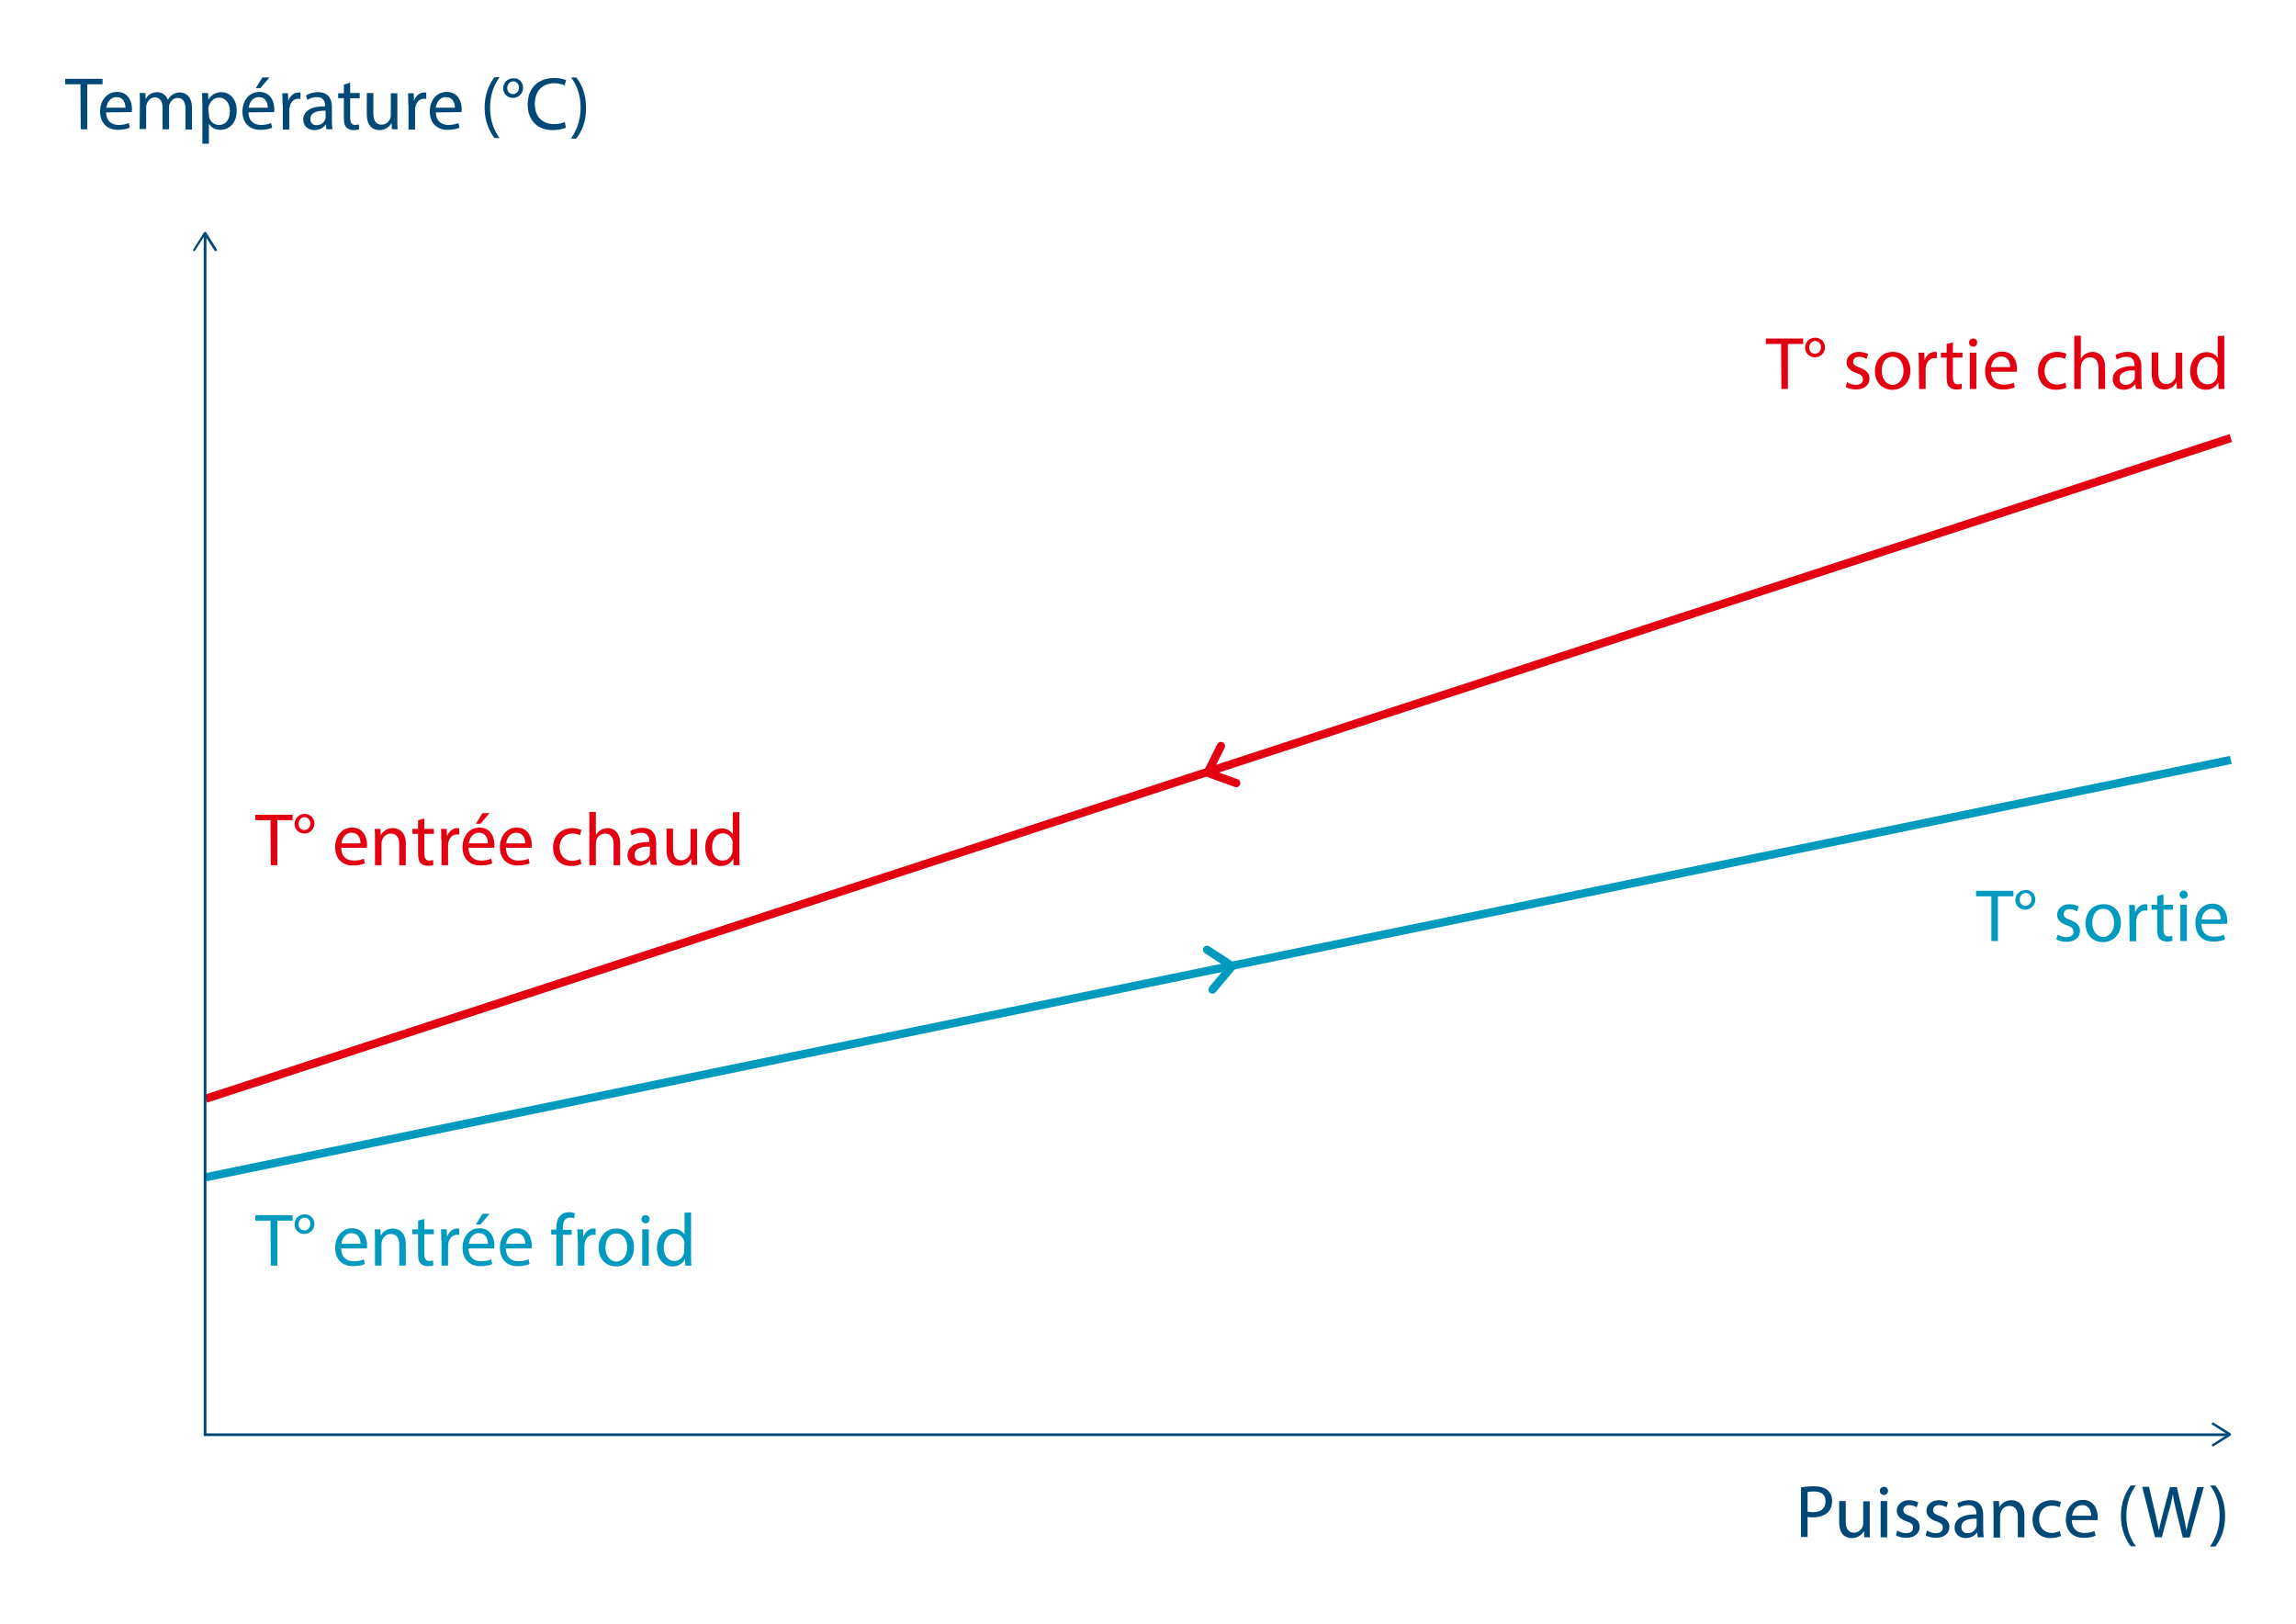 <svg xmlns="http://www.w3.org/2000/svg" xmlns:xlink="http://www.w3.org/1999/xlink" id="Calque_1" x="0px" y="0px" viewBox="0 0 841.9 595.3" style="enable-background:new 0 0 841.9 595.3;" xml:space="preserve"><style type="text/css">	.st0{fill:none;stroke:#E30011;stroke-width:3.01;stroke-miterlimit:10;}	.st1{fill:none;stroke:#009ABF;stroke-width:3.01;stroke-miterlimit:10;}	.st2{fill:none;stroke:#009ABF;stroke-width:3.01;stroke-linecap:round;stroke-linejoin:round;}	.st3{fill:none;stroke:#E30011;stroke-width:3.01;stroke-linecap:round;stroke-linejoin:round;}	.st4{fill:none;stroke:#004876;stroke-linecap:round;stroke-linejoin:round;}	.st5{fill:#004876;}	.st6{fill:#009ABF;}	.st7{fill:#E30011;}</style><g>	<line class="st0" x1="49.7" y1="-554.8" x2="792.2" y2="-554.8"></line>	<line class="st1" x1="49.7" y1="-283.8" x2="792.2" y2="-436.8"></line>	<polyline class="st2" points="416.8,-367.3 426,-361.2 418.8,-352.6  "></polyline>	<polyline class="st3" points="457.1,-562.1 448.8,-554.9 457,-547.3  "></polyline>	<line class="st4" x1="49.4" y1="-189.5" x2="49.4" y2="-629.4"></line>	<path class="st5" d="M53.6-623.5c-0.2,0.1-0.5,0.1-0.6-0.1l-3.6-5.6l-3.6,5.6c-0.1,0.2-0.4,0.3-0.6,0.1c-0.2-0.1-0.3-0.4-0.1-0.6  l3.9-6.2c0.1-0.1,0.2-0.2,0.4-0.2s0.3,0.1,0.4,0.2l3.9,6.2c0,0.1,0.1,0.2,0.1,0.2C53.8-623.7,53.7-623.6,53.6-623.5L53.6-623.5z"></path>	<line class="st4" x1="49.4" y1="-189.5" x2="791.3" y2="-189.5"></line>	<path class="st5" d="M785.3-185.3c-0.1-0.2-0.1-0.5,0.1-0.6l5.6-3.6l-5.6-3.6c-0.2-0.1-0.3-0.4-0.1-0.6c0.1-0.2,0.4-0.3,0.6-0.1  l6.2,3.9c0.1,0.1,0.2,0.2,0.2,0.4c0,0.1-0.1,0.3-0.2,0.4l-6.2,3.9c-0.1,0-0.2,0.1-0.2,0.1C785.5-185.1,785.4-185.2,785.3-185.3  L785.3-185.3z"></path>	<path class="st5" d="M5.6-684.5H0v-2h13.7v2H8v16.5H5.6L5.6-684.5L5.6-684.5z"></path>	<path class="st5" d="M15.1-674.2c0.1,3.3,2.1,4.6,4.6,4.6c1.7,0,2.8-0.3,3.7-0.7l0.4,1.7c-0.8,0.4-2.3,0.8-4.4,0.8  c-4.1,0-6.5-2.7-6.5-6.7s2.4-7.2,6.2-7.2c4.3,0,5.5,3.8,5.5,6.3c0,0.5-0.1,0.9-0.1,1.1C24.4-674.2,15.1-674.2,15.1-674.2z   M22.1-676c0-1.5-0.6-3.9-3.3-3.9c-2.4,0-3.5,2.2-3.7,3.9H22.1z"></path>	<path class="st5" d="M27.5-677.7c0-1.4,0-2.5-0.1-3.6h2.1l0.1,2.1h0.1c0.7-1.3,2-2.4,4.2-2.4c1.8,0,3.2,1.1,3.8,2.7h0.1  c0.4-0.7,0.9-1.3,1.5-1.7c0.8-0.6,1.7-0.9,2.9-0.9c1.8,0,4.4,1.2,4.4,5.8v7.8h-2.4v-7.5c0-2.6-0.9-4.1-2.9-4.1  c-1.4,0-2.4,1-2.9,2.2c-0.1,0.3-0.2,0.8-0.2,1.2v8.2h-2.4v-8c0-2.1-0.9-3.7-2.8-3.7c-1.5,0-2.6,1.2-3,2.4c-0.1,0.4-0.2,0.8-0.2,1.2  v8h-2.4L27.5-677.7L27.5-677.7z"></path>	<path class="st5" d="M50.4-677c0-1.7-0.1-3.1-0.1-4.3h2.2l0.1,2.3h0.1c1-1.6,2.6-2.6,4.7-2.6c3.2,0,5.6,2.7,5.6,6.7  c0,4.8-2.9,7.1-6,7.1c-1.8,0-3.3-0.8-4.1-2.1h-0.1v7.2h-2.4L50.4-677L50.4-677z M52.7-673.5c0,0.4,0.1,0.7,0.1,1  c0.4,1.7,1.9,2.8,3.6,2.8c2.6,0,4-2.1,4-5.1c0-2.7-1.4-4.9-4-4.9c-1.6,0-3.2,1.2-3.7,3c-0.1,0.3-0.2,0.7-0.2,1V-673.5z"></path>	<path class="st5" d="M67.3-674.2c0.1,3.3,2.1,4.6,4.6,4.6c1.7,0,2.8-0.3,3.7-0.7l0.4,1.7c-0.8,0.4-2.3,0.8-4.4,0.8  c-4.1,0-6.5-2.7-6.5-6.7s2.4-7.2,6.2-7.2c4.3,0,5.5,3.8,5.5,6.3c0,0.5-0.1,0.9-0.1,1.1C76.7-674.2,67.3-674.2,67.3-674.2z   M74.4-676c0-1.5-0.6-3.9-3.3-3.9c-2.4,0-3.5,2.2-3.7,3.9H74.4z M75-687.1l-3.3,3.9h-1.7l2.4-3.9H75z"></path>	<path class="st5" d="M79.7-677.2c0-1.6,0-2.9-0.1-4.1h2.1l0.1,2.6h0.1c0.6-1.8,2.1-2.9,3.7-2.9c0.3,0,0.5,0,0.7,0.1v2.3  c-0.3-0.1-0.5-0.1-0.8-0.1c-1.7,0-2.9,1.3-3.2,3.1c-0.1,0.3-0.1,0.7-0.1,1.1v7.1h-2.4L79.7-677.2L79.7-677.2z"></path>	<path class="st5" d="M95.9-668l-0.2-1.7h-0.1c-0.7,1-2.2,2-4.1,2c-2.7,0-4.1-1.9-4.1-3.8c0-3.2,2.9-5,8-4.9v-0.3  c0-1.1-0.3-3.1-3-3.1c-1.2,0-2.5,0.4-3.5,1l-0.5-1.6c1.1-0.7,2.7-1.2,4.4-1.2c4.1,0,5.1,2.8,5.1,5.4v5c0,1.2,0.1,2.3,0.2,3.2  L95.9-668L95.9-668z M95.6-674.8c-2.6-0.1-5.6,0.4-5.6,3c0,1.6,1,2.3,2.3,2.3c1.7,0,2.8-1.1,3.2-2.2c0.1-0.3,0.1-0.5,0.1-0.8  L95.6-674.8L95.6-674.8z"></path>	<path class="st5" d="M104.6-685.1v3.8h3.5v1.8h-3.5v7.2c0,1.6,0.5,2.6,1.8,2.6c0.6,0,1.1-0.1,1.4-0.2l0.1,1.8  c-0.5,0.2-1.2,0.3-2.1,0.3c-1.1,0-2-0.4-2.6-1c-0.7-0.7-0.9-1.9-0.9-3.5v-7.2h-2.1v-1.8h2.1v-3.2L104.6-685.1L104.6-685.1z"></path>	<path class="st5" d="M121.9-671.7c0,1.4,0,2.6,0.1,3.6h-2.1l-0.1-2.2h-0.1c-0.6,1.1-2,2.5-4.4,2.5c-2.1,0-4.6-1.2-4.6-5.8v-7.8h2.4  v7.4c0,2.5,0.8,4.2,3,4.2c1.6,0,2.7-1.1,3.2-2.2c0.1-0.4,0.2-0.8,0.2-1.2v-8.1h2.4L121.9-671.7L121.9-671.7z"></path>	<path class="st5" d="M125.9-677.2c0-1.6,0-2.9-0.1-4.1h2.1l0.1,2.6h0.1c0.6-1.8,2.1-2.9,3.7-2.9c0.3,0,0.5,0,0.7,0.1v2.3  c-0.3-0.1-0.5-0.1-0.8-0.1c-1.7,0-2.9,1.3-3.2,3.1c-0.1,0.3-0.1,0.7-0.1,1.1v7.1h-2.4V-677.2L125.9-677.2z"></path>	<path class="st5" d="M135.9-674.2c0.1,3.3,2.1,4.6,4.6,4.6c1.7,0,2.8-0.3,3.7-0.7l0.4,1.7c-0.8,0.4-2.3,0.8-4.4,0.8  c-4.1,0-6.5-2.7-6.5-6.7s2.4-7.2,6.2-7.2c4.3,0,5.5,3.8,5.5,6.3c0,0.5-0.1,0.9-0.1,1.1C145.3-674.2,135.9-674.2,135.9-674.2z   M143-676c0-1.5-0.6-3.9-3.3-3.9c-2.4,0-3.5,2.2-3.7,3.9H143z"></path>	<path class="st5" d="M159.4-687.1c-2,2.7-3.5,6.3-3.5,11.2s1.5,8.4,3.5,11.1h-1.9c-1.7-2.3-3.6-5.8-3.6-11.1  c0-5.4,1.9-8.9,3.6-11.2H159.4z"></path>	<path class="st5" d="M168-683.3c0,2.2-1.8,3.7-3.7,3.7c-2.1,0-3.6-1.6-3.6-3.5c0-2.1,1.6-3.7,3.7-3.7  C166.6-686.8,168-685.1,168-683.3z M162.2-683.1c0,1.3,0.9,2.2,2.1,2.2c1.2,0,2.2-1,2.2-2.4c0-1-0.6-2.3-2.2-2.3  C162.9-685.6,162.2-684.3,162.2-683.1z"></path>	<path class="st5" d="M183.7-668.6c-0.9,0.4-2.6,0.9-4.9,0.9c-5.2,0-9.1-3.3-9.1-9.4s3.9-9.7,9.7-9.7c2.3,0,3.8,0.5,4.4,0.8  l-0.6,1.9c-0.9-0.4-2.2-0.8-3.7-0.8c-4.3,0-7.2,2.8-7.2,7.6c0,4.5,2.6,7.4,7.1,7.4c1.5,0,2.9-0.3,3.9-0.8L183.7-668.6L183.7-668.6z  "></path>	<path class="st5" d="M185.6-664.7c1.9-2.7,3.5-6.3,3.5-11.2c0-4.9-1.5-8.4-3.5-11.1h1.9c1.8,2.2,3.6,5.8,3.6,11.2  c0,5.4-1.8,8.9-3.6,11.2H185.6z"></path>	<path class="st5" d="M635.8-170.1c1.2-0.2,2.7-0.4,4.6-0.4c2.4,0,4.1,0.5,5.2,1.5c1,0.9,1.6,2.2,1.6,3.9s-0.5,3-1.4,4  c-1.3,1.3-3.3,2-5.6,2c-0.7,0-1.4,0-1.9-0.2v7.4h-2.4L635.8-170.1L635.8-170.1z M638.2-161.2c0.5,0.1,1.2,0.2,2,0.2  c2.9,0,4.6-1.4,4.6-4c0-2.6-1.7-3.6-4.4-3.6c-1,0-1.8,0.1-2.2,0.2V-161.2L638.2-161.2z"></path>	<path class="st5" d="M661-155.5c0,1.4,0,2.6,0.1,3.6H659l-0.1-2.2h-0.1c-0.6,1.1-2,2.5-4.4,2.5c-2.1,0-4.6-1.2-4.6-5.8v-7.8h2.4  v7.4c0,2.5,0.8,4.2,3,4.2c1.6,0,2.7-1.1,3.2-2.2c0.1-0.4,0.2-0.8,0.2-1.2v-8.1h2.4V-155.5L661-155.5z"></path>	<path class="st5" d="M667.7-168.8c0,0.8-0.6,1.5-1.5,1.5c-0.8,0-1.5-0.7-1.5-1.5c0-0.8,0.6-1.5,1.5-1.5  C667.1-170.3,667.7-169.7,667.7-168.8L667.7-168.8z M665.1-151.8v-13.3h2.4v13.3H665.1z"></path>	<path class="st5" d="M671.1-154.3c0.7,0.5,2,1,3.2,1c1.8,0,2.6-0.9,2.6-2c0-1.2-0.7-1.8-2.5-2.4c-2.4-0.8-3.5-2.2-3.5-3.8  c0-2.1,1.7-3.9,4.6-3.9c1.3,0,2.5,0.4,3.3,0.8l-0.6,1.8c-0.5-0.3-1.5-0.8-2.7-0.8c-1.4,0-2.2,0.8-2.2,1.8c0,1.1,0.8,1.6,2.5,2.2  c2.3,0.9,3.5,2,3.5,4c0,2.3-1.8,4-5,4c-1.5,0-2.8-0.4-3.7-0.9L671.1-154.3L671.1-154.3z"></path>	<path class="st5" d="M682-154.3c0.7,0.5,2,1,3.2,1c1.8,0,2.6-0.9,2.6-2c0-1.2-0.7-1.8-2.5-2.4c-2.4-0.8-3.5-2.2-3.5-3.8  c0-2.1,1.7-3.9,4.6-3.9c1.3,0,2.5,0.4,3.3,0.8l-0.6,1.8c-0.5-0.3-1.5-0.8-2.7-0.8c-1.4,0-2.2,0.8-2.2,1.8c0,1.1,0.8,1.6,2.5,2.2  c2.3,0.9,3.5,2,3.5,4c0,2.3-1.8,4-5,4c-1.5,0-2.8-0.4-3.7-0.9L682-154.3L682-154.3z"></path>	<path class="st5" d="M700.6-151.8l-0.2-1.7h-0.1c-0.7,1-2.2,2-4.1,2c-2.7,0-4.1-1.9-4.1-3.8c0-3.2,2.9-5,8-4.9v-0.3  c0-1.1-0.3-3.1-3-3.1c-1.2,0-2.5,0.4-3.5,1l-0.5-1.6c1.1-0.7,2.7-1.2,4.4-1.2c4.1,0,5.1,2.8,5.1,5.4v5c0,1.2,0.1,2.3,0.2,3.2  L700.6-151.8L700.6-151.8z M700.2-158.6c-2.6-0.1-5.6,0.4-5.6,3c0,1.6,1,2.3,2.3,2.3c1.7,0,2.8-1.1,3.2-2.2  c0.1-0.3,0.1-0.5,0.1-0.8V-158.6L700.2-158.6z"></path>	<path class="st5" d="M706.4-161.5c0-1.4,0-2.5-0.1-3.6h2.1l0.1,2.2h0.1c0.7-1.3,2.2-2.5,4.4-2.5c1.8,0,4.7,1.1,4.7,5.7v7.9h-2.4  v-7.7c0-2.1-0.8-3.9-3.1-3.9c-1.6,0-2.8,1.1-3.2,2.5c-0.1,0.3-0.2,0.7-0.2,1.1v8h-2.4V-161.5L706.4-161.5z"></path>	<path class="st5" d="M731.1-152.3c-0.6,0.3-2,0.8-3.8,0.8c-4,0-6.6-2.7-6.6-6.8s2.8-7.1,7.1-7.1c1.4,0,2.7,0.4,3.3,0.7l-0.5,1.9  c-0.6-0.3-1.5-0.6-2.8-0.6c-3,0-4.7,2.2-4.7,5c0,3.1,2,5,4.6,5c1.4,0,2.3-0.4,3-0.7L731.1-152.3L731.1-152.3z"></path>	<path class="st5" d="M735.1-158c0.1,3.3,2.1,4.6,4.6,4.6c1.7,0,2.8-0.3,3.7-0.7l0.4,1.7c-0.8,0.4-2.3,0.8-4.4,0.8  c-4.1,0-6.5-2.7-6.5-6.7s2.4-7.2,6.2-7.2c4.3,0,5.5,3.8,5.5,6.3c0,0.5-0.1,0.9-0.1,1.1H735.1L735.1-158z M742.2-159.8  c0-1.5-0.6-3.9-3.3-3.9c-2.4,0-3.5,2.2-3.7,3.9H742.2z"></path>	<path class="st5" d="M758.6-170.9c-2,2.7-3.5,6.3-3.5,11.2c0,5,1.5,8.4,3.5,11.1h-1.9c-1.7-2.3-3.6-5.8-3.6-11.1  c0-5.4,1.9-8.9,3.6-11.2H758.6z"></path>	<path class="st5" d="M765.6-151.8l-4.7-18.5h2.5l2.2,9.4c0.5,2.3,1,4.6,1.4,6.4h0.1c0.3-1.8,0.9-4,1.5-6.4l2.5-9.3h2.5l2.2,9.4  c0.5,2.2,1,4.4,1.3,6.3h0.1c0.4-2,0.9-4.1,1.5-6.4l2.4-9.3h2.4l-5.2,18.5h-2.5l-2.3-9.6c-0.6-2.4-1-4.2-1.2-6h-0.1  c-0.3,1.8-0.7,3.7-1.4,6l-2.6,9.6L765.6-151.8L765.6-151.8z"></path>	<path class="st5" d="M785.8-148.5c1.9-2.7,3.5-6.3,3.5-11.2c0-4.9-1.5-8.4-3.5-11.1h1.9c1.8,2.2,3.6,5.8,3.6,11.2  c0,5.4-1.8,8.9-3.6,11.2H785.8z"></path>	<path class="st6" d="M68.9-356.6h-5.6v-2h13.7v2h-5.6v16.5h-2.4L68.9-356.6L68.9-356.6z"></path>	<path class="st6" d="M85-355.4c0,2.2-1.8,3.7-3.7,3.7c-2.1,0-3.6-1.6-3.6-3.5c0-2.1,1.6-3.7,3.7-3.7C83.6-359,85-357.3,85-355.4z   M79.2-355.3c0,1.3,0.9,2.2,2.1,2.2s2.2-1,2.2-2.4c0-1-0.6-2.3-2.2-2.3C79.9-357.7,79.2-356.4,79.2-355.3z"></path>	<path class="st6" d="M94.8-346.4c0.1,3.3,2.1,4.6,4.6,4.6c1.7,0,2.8-0.3,3.7-0.7l0.4,1.7c-0.8,0.4-2.3,0.8-4.4,0.8  c-4.1,0-6.5-2.7-6.5-6.7c0-4,2.4-7.2,6.2-7.2c4.3,0,5.5,3.8,5.5,6.3c0,0.5-0.1,0.9-0.1,1.1H94.8z M101.9-348.1  c0-1.5-0.6-3.9-3.3-3.9c-2.4,0-3.5,2.2-3.7,3.9H101.9z"></path>	<path class="st6" d="M107.2-349.8c0-1.4,0-2.5-0.1-3.6h2.1l0.1,2.2h0.1c0.7-1.3,2.2-2.5,4.4-2.5c1.8,0,4.7,1.1,4.7,5.7v7.9h-2.4  v-7.7c0-2.1-0.8-3.9-3.1-3.9c-1.6,0-2.8,1.1-3.2,2.5c-0.1,0.3-0.2,0.7-0.2,1.1v8h-2.4V-349.8L107.2-349.8z"></path>	<path class="st6" d="M125.2-357.3v3.8h3.5v1.8h-3.5v7.2c0,1.6,0.5,2.6,1.8,2.6c0.6,0,1.1-0.1,1.4-0.2l0.1,1.8  c-0.5,0.2-1.2,0.3-2.1,0.3c-1.1,0-2-0.4-2.6-1c-0.7-0.7-0.9-1.9-0.9-3.5v-7.2h-2.1v-1.8h2.1v-3.2L125.2-357.3L125.2-357.3z"></path>	<path class="st6" d="M131.4-349.3c0-1.6,0-2.9-0.1-4.1h2.1l0.1,2.6h0.1c0.6-1.8,2.1-2.9,3.7-2.9c0.3,0,0.5,0,0.7,0.1v2.3  c-0.3-0.1-0.5-0.1-0.8-0.1c-1.7,0-2.9,1.3-3.2,3.1c-0.1,0.3-0.1,0.7-0.1,1.1v7.1h-2.4V-349.3L131.4-349.3z"></path>	<path class="st6" d="M141.5-346.4c0.1,3.3,2.1,4.6,4.6,4.6c1.7,0,2.8-0.3,3.7-0.7l0.4,1.7c-0.8,0.4-2.3,0.8-4.4,0.8  c-4.1,0-6.5-2.7-6.5-6.7c0-4,2.4-7.2,6.2-7.2c4.3,0,5.5,3.8,5.5,6.3c0,0.5-0.1,0.9-0.1,1.1H141.5z M148.5-348.1  c0-1.5-0.6-3.9-3.3-3.9c-2.4,0-3.5,2.2-3.7,3.9H148.5z M149.1-359.2l-3.3,3.9H144l2.4-3.9H149.1z"></path>	<path class="st6" d="M155.2-346.4c0.1,3.3,2.1,4.6,4.6,4.6c1.7,0,2.8-0.3,3.7-0.7l0.4,1.7c-0.8,0.4-2.3,0.8-4.4,0.8  c-4.1,0-6.5-2.7-6.5-6.7c0-4,2.4-7.2,6.2-7.2c4.3,0,5.5,3.8,5.5,6.3c0,0.5-0.1,0.9-0.1,1.1H155.2z M162.3-348.1  c0-1.5-0.6-3.9-3.3-3.9c-2.4,0-3.5,2.2-3.7,3.9H162.3z"></path>	<path class="st6" d="M173.7-340.2v-11.4h-1.9v-1.8h1.9v-0.6c0-1.9,0.4-3.6,1.5-4.6c0.9-0.9,2.1-1.2,3.2-1.2c0.8,0,1.6,0.2,2.1,0.4  l-0.3,1.9c-0.4-0.2-0.8-0.3-1.5-0.3c-2.1,0-2.6,1.8-2.6,3.8v0.7h3.2v1.8h-3.2v11.4L173.7-340.2L173.7-340.2z"></path>	<path class="st6" d="M181.4-349.3c0-1.6,0-2.9-0.1-4.1h2.1l0.1,2.6h0.1c0.6-1.8,2.1-2.9,3.7-2.9c0.3,0,0.5,0,0.7,0.1v2.3  c-0.3-0.1-0.5-0.1-0.8-0.1c-1.7,0-2.9,1.3-3.2,3.1c-0.1,0.3-0.1,0.7-0.1,1.1v7.1h-2.4V-349.3L181.4-349.3z"></path>	<path class="st6" d="M202.2-346.9c0,4.9-3.4,7.1-6.6,7.1c-3.6,0-6.4-2.6-6.4-6.8c0-4.4,2.9-7.1,6.6-7.1S202.2-351,202.2-346.9  L202.2-346.9z M191.6-346.8c0,2.9,1.7,5.1,4,5.1s4-2.2,4-5.2c0-2.2-1.1-5.1-4-5.1C192.9-351.9,191.6-349.3,191.6-346.8L191.6-346.8  z"></path>	<path class="st6" d="M207.9-357.2c0,0.8-0.6,1.5-1.5,1.5c-0.8,0-1.5-0.7-1.5-1.5c0-0.8,0.6-1.5,1.5-1.5S207.9-358,207.9-357.2  L207.9-357.2z M205.2-340.2v-13.3h2.4v13.3H205.2z"></path>	<path class="st6" d="M223.1-359.6v16.1c0,1.2,0,2.5,0.1,3.4H221l-0.1-2.3h-0.1c-0.7,1.5-2.4,2.6-4.5,2.6c-3.2,0-5.7-2.7-5.7-6.7  c0-4.4,2.7-7.1,6-7.1c2,0,3.4,1,4,2h0.1v-7.9L223.1-359.6L223.1-359.6z M220.7-348c0-0.3,0-0.7-0.1-1c-0.4-1.5-1.7-2.8-3.5-2.8  c-2.5,0-4,2.2-4,5.1c0,2.7,1.3,4.9,3.9,4.9c1.6,0,3.1-1.1,3.5-2.9c0.1-0.3,0.1-0.7,0.1-1V-348z"></path>	<path class="st6" d="M705.6-470.4H700v-2h13.7v2h-5.6v16.5h-2.4L705.6-470.4L705.6-470.4z"></path>	<path class="st6" d="M721.7-469.2c0,2.2-1.8,3.7-3.7,3.7c-2.1,0-3.6-1.6-3.6-3.5c0-2.1,1.6-3.7,3.7-3.7  C720.4-472.7,721.7-471,721.7-469.2z M716-469c0,1.3,0.9,2.2,2.1,2.2s2.2-1,2.2-2.4c0-1-0.6-2.3-2.2-2.3  C716.7-471.4,716-470.2,716-469z"></path>	<path class="st6" d="M729.9-456.4c0.7,0.5,2,1,3.2,1c1.8,0,2.6-0.9,2.6-2c0-1.2-0.7-1.8-2.5-2.4c-2.4-0.8-3.5-2.2-3.5-3.8  c0-2.1,1.7-3.9,4.6-3.9c1.3,0,2.5,0.4,3.3,0.8l-0.6,1.8c-0.5-0.3-1.5-0.8-2.7-0.8c-1.4,0-2.2,0.8-2.2,1.8c0,1.1,0.8,1.6,2.5,2.2  c2.3,0.9,3.5,2,3.5,4c0,2.3-1.8,4-5,4c-1.5,0-2.8-0.4-3.7-0.9L729.9-456.4L729.9-456.4z"></path>	<path class="st6" d="M753.1-460.7c0,4.9-3.4,7.1-6.6,7.1c-3.6,0-6.4-2.6-6.4-6.8c0-4.4,2.9-7.1,6.6-7.1  C750.4-467.5,753.1-464.8,753.1-460.7L753.1-460.7z M742.6-460.5c0,2.9,1.7,5.1,4,5.1s4-2.2,4-5.2c0-2.2-1.1-5.1-4-5.1  C743.8-465.7,742.6-463.1,742.6-460.5L742.6-460.5z"></path>	<path class="st6" d="M756.2-463.1c0-1.6,0-2.9-0.1-4.1h2.1l0.1,2.6h0.1c0.6-1.8,2.1-2.9,3.7-2.9c0.3,0,0.5,0,0.7,0.1v2.3  c-0.3-0.1-0.5-0.1-0.8-0.1c-1.7,0-2.9,1.3-3.2,3.1c-0.1,0.3-0.1,0.7-0.1,1.1v7.1h-2.4L756.2-463.1L756.2-463.1z"></path>	<path class="st6" d="M768.7-471v3.8h3.5v1.8h-3.5v7.2c0,1.6,0.5,2.6,1.8,2.6c0.6,0,1.1-0.1,1.4-0.2l0.1,1.8  c-0.5,0.2-1.2,0.3-2.1,0.3c-1.1,0-2-0.4-2.6-1c-0.7-0.7-0.9-1.9-0.9-3.5v-7.2h-2.1v-1.8h2.1v-3.2L768.7-471L768.7-471z"></path>	<path class="st6" d="M777.6-471c0,0.8-0.6,1.5-1.5,1.5c-0.8,0-1.5-0.7-1.5-1.5s0.6-1.5,1.5-1.5S777.6-471.8,777.6-471L777.6-471z   M774.9-453.9v-13.3h2.4v13.3H774.9z"></path>	<path class="st6" d="M782.6-460.1c0.1,3.3,2.1,4.6,4.6,4.6c1.7,0,2.8-0.3,3.7-0.7l0.4,1.7c-0.8,0.4-2.3,0.8-4.4,0.8  c-4.1,0-6.5-2.7-6.5-6.7c0-4,2.4-7.2,6.2-7.2c4.3,0,5.5,3.8,5.5,6.3c0,0.5-0.1,0.9-0.1,1.1H782.6L782.6-460.1z M789.7-461.9  c0-1.5-0.6-3.9-3.3-3.9c-2.4,0-3.5,2.2-3.7,3.9H789.7z"></path>	<path class="st7" d="M604.5-590.7h-5.6v-2h13.7v2h-5.6v16.5h-2.4L604.5-590.7L604.5-590.7z"></path>	<path class="st7" d="M620.6-589.5c0,2.2-1.8,3.7-3.7,3.7c-2.1,0-3.6-1.6-3.6-3.5c0-2.1,1.6-3.7,3.7-3.7  C619.2-593,620.6-591.3,620.6-589.5z M614.8-589.3c0,1.3,0.9,2.2,2.1,2.2s2.2-1,2.2-2.4c0-1-0.6-2.3-2.2-2.3  C615.5-591.8,614.8-590.5,614.8-589.3z"></path>	<path class="st7" d="M628.7-576.7c0.7,0.5,2,1,3.2,1c1.8,0,2.6-0.9,2.6-2c0-1.2-0.7-1.8-2.5-2.4c-2.4-0.8-3.5-2.2-3.5-3.8  c0-2.1,1.7-3.9,4.6-3.9c1.3,0,2.5,0.4,3.3,0.8l-0.6,1.8c-0.5-0.3-1.5-0.8-2.7-0.8c-1.4,0-2.2,0.8-2.2,1.8c0,1.1,0.8,1.6,2.5,2.2  c2.3,0.9,3.5,2,3.5,4c0,2.3-1.8,4-5,4c-1.5,0-2.8-0.4-3.7-0.9L628.7-576.7L628.7-576.7z"></path>	<path class="st7" d="M651.9-581c0,4.9-3.4,7.1-6.6,7.1c-3.6,0-6.4-2.6-6.4-6.8c0-4.4,2.9-7.1,6.6-7.1  C649.2-587.8,651.9-585.1,651.9-581L651.9-581z M641.4-580.9c0,2.9,1.7,5.1,4,5.1s4-2.2,4-5.2c0-2.2-1.1-5.1-4-5.1  C642.6-586,641.4-583.4,641.4-580.9L641.4-580.9z"></path>	<path class="st7" d="M655-583.4c0-1.6,0-2.9-0.1-4.1h2.1l0.1,2.6h0.1c0.6-1.8,2.1-2.9,3.7-2.9c0.3,0,0.5,0,0.7,0.1v2.3  c-0.3-0.1-0.5-0.1-0.8-0.1c-1.7,0-2.9,1.3-3.2,3.1c-0.1,0.3-0.1,0.7-0.1,1.1v7.1H655L655-583.4L655-583.4z"></path>	<path class="st7" d="M667.5-591.3v3.8h3.5v1.8h-3.5v7.2c0,1.6,0.5,2.6,1.8,2.6c0.6,0,1.1-0.1,1.4-0.2l0.1,1.8  c-0.5,0.2-1.2,0.3-2.1,0.3c-1.1,0-2-0.4-2.6-1c-0.7-0.7-0.9-1.9-0.9-3.5v-7.2h-2.1v-1.8h2.1v-3.2L667.5-591.3L667.5-591.3z"></path>	<path class="st7" d="M676.4-591.3c0,0.8-0.6,1.5-1.5,1.5c-0.8,0-1.5-0.7-1.5-1.5c0-0.8,0.6-1.5,1.5-1.5S676.4-592.1,676.4-591.3  L676.4-591.3z M673.7-574.2v-13.3h2.4v13.3H673.7z"></path>	<path class="st7" d="M681.5-580.5c0.1,3.3,2.1,4.6,4.6,4.6c1.7,0,2.8-0.3,3.7-0.7l0.4,1.7c-0.8,0.4-2.3,0.8-4.4,0.8  c-4.1,0-6.5-2.7-6.5-6.7c0-4,2.4-7.2,6.2-7.2c4.3,0,5.5,3.8,5.5,6.3c0,0.5-0.1,0.9-0.1,1.1H681.5L681.5-580.5z M688.5-582.2  c0-1.5-0.6-3.9-3.3-3.9c-2.4,0-3.5,2.2-3.7,3.9H688.5z"></path>	<path class="st7" d="M704.9-593.3c-2,2.7-3.5,6.3-3.5,11.2c0,5,1.5,8.4,3.5,11.1H703c-1.7-2.3-3.6-5.8-3.6-11.1  c0-5.4,1.9-8.9,3.6-11.2H704.9z"></path>	<path class="st7" d="M708.4-587.5l2.6,7.5c0.4,1.2,0.8,2.3,1.1,3.4h0.1c0.3-1.1,0.7-2.2,1.1-3.4l2.6-7.5h2.5l-5.2,13.3h-2.3  l-5.1-13.3H708.4L708.4-587.5z"></path>	<path class="st7" d="M727.9-574.3l-0.2-1.7h-0.1c-0.7,1-2.2,2-4.1,2c-2.7,0-4.1-1.9-4.1-3.8c0-3.2,2.9-5,8-4.9v-0.3  c0-1.1-0.3-3.1-3-3.1c-1.2,0-2.5,0.4-3.5,1l-0.5-1.6c1.1-0.7,2.7-1.2,4.4-1.2c4.1,0,5.1,2.8,5.1,5.4v5c0,1.2,0.1,2.3,0.2,3.2  L727.9-574.3L727.9-574.3z M727.6-581c-2.6-0.1-5.6,0.4-5.6,3c0,1.6,1,2.3,2.3,2.3c1.7,0,2.8-1.1,3.2-2.2c0.1-0.3,0.1-0.5,0.1-0.8  V-581L727.6-581z"></path>	<path class="st7" d="M733.8-583.2c0-1.7-0.1-3.1-0.1-4.3h2.2l0.1,2.3h0.1c1-1.6,2.6-2.6,4.7-2.6c3.2,0,5.6,2.7,5.6,6.7  c0,4.8-2.9,7.1-6,7.1c-1.8,0-3.3-0.8-4.1-2.1h-0.1v7.2h-2.4L733.8-583.2L733.8-583.2z M736.2-579.7c0,0.4,0.1,0.7,0.1,1  c0.4,1.7,1.9,2.8,3.6,2.8c2.6,0,4-2.1,4-5.1c0-2.7-1.4-4.9-4-4.9c-1.6,0-3.2,1.2-3.7,3c-0.1,0.3-0.2,0.7-0.2,1V-579.7L736.2-579.7z  "></path>	<path class="st7" d="M750.8-580.5c0.1,3.3,2.1,4.6,4.6,4.6c1.7,0,2.8-0.3,3.7-0.7l0.4,1.7c-0.8,0.4-2.3,0.8-4.4,0.8  c-4.1,0-6.5-2.7-6.5-6.7c0-4,2.4-7.2,6.2-7.2c4.3,0,5.5,3.8,5.5,6.3c0,0.5-0.1,0.9-0.1,1.1H750.8L750.8-580.5z M757.8-582.2  c0-1.5-0.6-3.9-3.3-3.9c-2.4,0-3.5,2.2-3.7,3.9H757.8z"></path>	<path class="st7" d="M774.3-577.9c0,1.4,0,2.6,0.1,3.6h-2.1l-0.1-2.2h-0.1c-0.6,1.1-2,2.5-4.4,2.5c-2.1,0-4.6-1.2-4.6-5.8v-7.8h2.4  v7.4c0,2.5,0.8,4.2,3,4.2c1.6,0,2.7-1.1,3.2-2.2c0.1-0.4,0.2-0.8,0.2-1.2v-8.1h2.4V-577.9L774.3-577.9z"></path>	<path class="st7" d="M778.3-583.4c0-1.6,0-2.9-0.1-4.1h2.1l0.1,2.6h0.1c0.6-1.8,2.1-2.9,3.7-2.9c0.3,0,0.5,0,0.7,0.1v2.3  c-0.3-0.1-0.5-0.1-0.8-0.1c-1.7,0-2.9,1.3-3.2,3.1c-0.1,0.3-0.1,0.7-0.1,1.1v7.1h-2.4L778.3-583.4L778.3-583.4z"></path>	<path class="st7" d="M785.8-570.9c1.9-2.7,3.5-6.3,3.5-11.2s-1.5-8.4-3.5-11.1h1.9c1.8,2.2,3.6,5.8,3.6,11.2  c0,5.4-1.8,8.9-3.6,11.2H785.8z"></path>	<path class="st7" d="M403.1-574.7c-0.6,0.3-2,0.8-3.8,0.8c-4,0-6.6-2.7-6.6-6.8c0-4.1,2.8-7.1,7.1-7.1c1.4,0,2.7,0.4,3.3,0.7  l-0.5,1.9c-0.6-0.3-1.5-0.6-2.8-0.6c-3,0-4.7,2.2-4.7,5c0,3.1,2,5,4.6,5c1.4,0,2.3-0.4,3-0.7L403.1-574.7L403.1-574.7z"></path>	<path class="st7" d="M417.8-581c0,4.9-3.4,7.1-6.6,7.1c-3.6,0-6.4-2.6-6.4-6.8c0-4.4,2.9-7.1,6.6-7.1  C415.1-587.8,417.8-585.1,417.8-581L417.8-581z M407.3-580.9c0,2.9,1.7,5.1,4,5.1c2.4,0,4-2.2,4-5.2c0-2.2-1.1-5.1-4-5.1  C408.5-586,407.3-583.4,407.3-580.9L407.3-580.9z"></path>	<path class="st7" d="M420.9-583.9c0-1.4,0-2.5-0.1-3.6h2.1l0.1,2.2h0.1c0.7-1.3,2.2-2.5,4.4-2.5c1.8,0,4.7,1.1,4.7,5.7v7.9h-2.4  v-7.7c0-2.1-0.8-3.9-3.1-3.9c-1.6,0-2.8,1.1-3.2,2.5c-0.1,0.3-0.2,0.7-0.2,1.1v8h-2.4V-583.9L420.9-583.9z"></path>	<path class="st7" d="M447.6-593.7v16.1c0,1.2,0,2.5,0.1,3.4h-2.2l-0.1-2.3h-0.1c-0.7,1.5-2.4,2.6-4.5,2.6c-3.2,0-5.7-2.7-5.7-6.7  c0-4.4,2.7-7.1,6-7.1c2,0,3.4,1,4,2h0.1v-7.9L447.6-593.7L447.6-593.7z M445.1-582.1c0-0.3,0-0.7-0.1-1c-0.4-1.5-1.7-2.8-3.5-2.8  c-2.5,0-4,2.2-4,5.1c0,2.7,1.3,4.9,3.9,4.9c1.6,0,3.1-1.1,3.5-2.9c0.1-0.3,0.1-0.7,0.1-1V-582.1L445.1-582.1z"></path>	<path class="st7" d="M452.9-580.5c0.1,3.3,2.1,4.6,4.6,4.6c1.7,0,2.8-0.3,3.7-0.7l0.4,1.7c-0.8,0.4-2.3,0.8-4.4,0.8  c-4.1,0-6.5-2.7-6.5-6.7c0-4,2.4-7.2,6.2-7.2c4.3,0,5.5,3.8,5.5,6.3c0,0.5-0.1,0.9-0.1,1.1H452.9L452.9-580.5z M460-582.2  c0-1.5-0.6-3.9-3.3-3.9c-2.4,0-3.5,2.2-3.7,3.9H460z"></path>	<path class="st7" d="M465.3-583.9c0-1.4,0-2.5-0.1-3.6h2.1l0.1,2.2h0.1c0.7-1.3,2.2-2.5,4.4-2.5c1.8,0,4.7,1.1,4.7,5.7v7.9h-2.4  v-7.7c0-2.1-0.8-3.9-3.1-3.9c-1.6,0-2.8,1.1-3.2,2.5c-0.1,0.3-0.2,0.7-0.2,1.1v8h-2.4V-583.9L465.3-583.9z"></path>	<path class="st7" d="M480.2-576.7c0.7,0.5,2,1,3.2,1c1.8,0,2.6-0.9,2.6-2c0-1.2-0.7-1.8-2.5-2.4c-2.4-0.8-3.5-2.2-3.5-3.8  c0-2.1,1.7-3.9,4.6-3.9c1.3,0,2.5,0.4,3.3,0.8l-0.6,1.8c-0.5-0.3-1.5-0.8-2.7-0.8c-1.4,0-2.2,0.8-2.2,1.8c0,1.1,0.8,1.6,2.5,2.2  c2.3,0.9,3.5,2,3.5,4c0,2.3-1.8,4-5,4c-1.5,0-2.8-0.4-3.7-0.9L480.2-576.7L480.2-576.7z"></path>	<path class="st7" d="M498.8-574.3l-0.2-1.7h-0.1c-0.7,1-2.2,2-4.1,2c-2.7,0-4.1-1.9-4.1-3.8c0-3.2,2.9-5,8-4.9v-0.3  c0-1.1-0.3-3.1-3-3.1c-1.2,0-2.5,0.4-3.5,1l-0.5-1.6c1.1-0.7,2.7-1.2,4.4-1.2c4.1,0,5.1,2.8,5.1,5.4v5c0,1.2,0.1,2.3,0.2,3.2  L498.8-574.3L498.8-574.3z M498.4-581c-2.6-0.1-5.6,0.4-5.6,3c0,1.6,1,2.3,2.3,2.3c1.7,0,2.8-1.1,3.2-2.2c0.1-0.3,0.1-0.5,0.1-0.8  V-581L498.4-581z"></path>	<path class="st7" d="M507.4-591.3v3.8h3.5v1.8h-3.5v7.2c0,1.6,0.5,2.6,1.8,2.6c0.6,0,1.1-0.1,1.4-0.2l0.1,1.8  c-0.5,0.2-1.2,0.3-2.1,0.3c-1.1,0-2-0.4-2.6-1c-0.7-0.7-0.9-1.9-0.9-3.5v-7.2H503v-1.8h2.1v-3.2L507.4-591.3L507.4-591.3z"></path>	<path class="st7" d="M516.3-591.3c0,0.8-0.6,1.5-1.5,1.5c-0.8,0-1.5-0.7-1.5-1.5c0-0.8,0.6-1.5,1.5-1.5S516.3-592.1,516.3-591.3  L516.3-591.3z M513.6-574.2v-13.3h2.4v13.3H513.6z"></path>	<path class="st7" d="M532.1-581c0,4.9-3.4,7.1-6.6,7.1c-3.6,0-6.4-2.6-6.4-6.8c0-4.4,2.9-7.1,6.6-7.1  C529.3-587.8,532.1-585.1,532.1-581L532.1-581z M521.5-580.9c0,2.9,1.7,5.1,4,5.1s4-2.2,4-5.2c0-2.2-1.1-5.1-4-5.1  C522.8-586,521.5-583.4,521.5-580.9L521.5-580.9z"></path>	<path class="st7" d="M535.1-583.9c0-1.4,0-2.5-0.1-3.6h2.1l0.1,2.2h0.1c0.7-1.3,2.2-2.5,4.4-2.5c1.8,0,4.7,1.1,4.7,5.7v7.9H544  v-7.7c0-2.1-0.8-3.9-3.1-3.9c-1.6,0-2.8,1.1-3.2,2.5c-0.1,0.3-0.2,0.7-0.2,1.1v8h-2.4V-583.9L535.1-583.9z"></path>	<path class="st7" d="M68.9-590.7h-5.6v-2h13.7v2h-5.6v16.5h-2.4L68.9-590.7L68.9-590.7z"></path>	<path class="st7" d="M85-589.5c0,2.2-1.8,3.7-3.7,3.7c-2.1,0-3.6-1.6-3.6-3.5c0-2.1,1.6-3.7,3.7-3.7C83.6-593,85-591.3,85-589.5z   M79.2-589.3c0,1.3,0.9,2.2,2.1,2.2s2.2-1,2.2-2.4c0-1-0.6-2.3-2.2-2.3C79.9-591.8,79.2-590.5,79.2-589.3z"></path>	<path class="st7" d="M94.8-580.5c0.1,3.3,2.1,4.6,4.6,4.6c1.7,0,2.8-0.3,3.7-0.7l0.4,1.7c-0.8,0.4-2.3,0.8-4.4,0.8  c-4.1,0-6.5-2.7-6.5-6.7c0-4,2.4-7.2,6.2-7.2c4.3,0,5.5,3.8,5.5,6.3c0,0.5-0.1,0.9-0.1,1.1H94.8z M101.9-582.2  c0-1.5-0.6-3.9-3.3-3.9c-2.4,0-3.5,2.2-3.7,3.9H101.9z"></path>	<path class="st7" d="M107.2-583.9c0-1.4,0-2.5-0.1-3.6h2.1l0.1,2.2h0.1c0.7-1.3,2.2-2.5,4.4-2.5c1.8,0,4.7,1.1,4.7,5.7v7.9h-2.4  v-7.7c0-2.1-0.8-3.9-3.1-3.9c-1.6,0-2.8,1.1-3.2,2.5c-0.1,0.3-0.2,0.7-0.2,1.1v8h-2.4V-583.9L107.2-583.9z"></path>	<path class="st7" d="M125.2-591.3v3.8h3.5v1.8h-3.5v7.2c0,1.6,0.5,2.6,1.8,2.6c0.6,0,1.1-0.1,1.4-0.2l0.1,1.8  c-0.5,0.2-1.2,0.3-2.1,0.3c-1.1,0-2-0.4-2.6-1c-0.7-0.7-0.9-1.9-0.9-3.5v-7.2h-2.1v-1.8h2.1v-3.2L125.2-591.3L125.2-591.3z"></path>	<path class="st7" d="M131.4-583.4c0-1.6,0-2.9-0.1-4.1h2.1l0.1,2.6h0.1c0.6-1.8,2.1-2.9,3.7-2.9c0.3,0,0.5,0,0.7,0.1v2.3  c-0.3-0.1-0.5-0.1-0.8-0.1c-1.7,0-2.9,1.3-3.2,3.1c-0.1,0.3-0.1,0.7-0.1,1.1v7.1h-2.4V-583.4L131.4-583.4z"></path>	<path class="st7" d="M141.5-580.5c0.1,3.3,2.1,4.6,4.6,4.6c1.7,0,2.8-0.3,3.7-0.7l0.4,1.7c-0.8,0.4-2.3,0.8-4.4,0.8  c-4.1,0-6.5-2.7-6.5-6.7c0-4,2.4-7.2,6.2-7.2c4.3,0,5.5,3.8,5.5,6.3c0,0.5-0.1,0.9-0.1,1.1H141.5z M148.5-582.2  c0-1.5-0.6-3.9-3.3-3.9c-2.4,0-3.5,2.2-3.7,3.9H148.5z M149.1-593.3l-3.3,3.9H144l2.4-3.9H149.1z"></path>	<path class="st7" d="M155.2-580.5c0.1,3.3,2.1,4.6,4.6,4.6c1.7,0,2.8-0.3,3.7-0.7l0.4,1.7c-0.8,0.4-2.3,0.8-4.4,0.8  c-4.1,0-6.5-2.7-6.5-6.7c0-4,2.4-7.2,6.2-7.2c4.3,0,5.5,3.8,5.5,6.3c0,0.5-0.1,0.9-0.1,1.1H155.2z M162.3-582.2  c0-1.5-0.6-3.9-3.3-3.9c-2.4,0-3.5,2.2-3.7,3.9H162.3z"></path>	<path class="st7" d="M182.9-574.7c-0.6,0.3-2,0.8-3.8,0.8c-4,0-6.6-2.7-6.6-6.8c0-4.1,2.8-7.1,7.1-7.1c1.4,0,2.7,0.4,3.3,0.7  l-0.5,1.9c-0.6-0.3-1.5-0.6-2.8-0.6c-3,0-4.7,2.2-4.7,5c0,3.1,2,5,4.6,5c1.4,0,2.3-0.4,3-0.7L182.9-574.7L182.9-574.7z"></path>	<path class="st7" d="M185.7-593.7h2.4v8.3h0.1c0.4-0.7,1-1.3,1.7-1.7c0.7-0.4,1.6-0.7,2.5-0.7c1.8,0,4.6,1.1,4.6,5.7v7.9h-2.4v-7.6  c0-2.1-0.8-4-3.1-4c-1.6,0-2.8,1.1-3.2,2.4c-0.1,0.3-0.2,0.7-0.2,1.2v8h-2.4L185.7-593.7L185.7-593.7z"></path>	<path class="st7" d="M208.3-574.3l-0.2-1.7H208c-0.7,1-2.2,2-4.1,2c-2.7,0-4.1-1.9-4.1-3.8c0-3.2,2.9-5,8-4.9v-0.3  c0-1.1-0.3-3.1-3-3.1c-1.2,0-2.5,0.4-3.5,1l-0.5-1.6c1.1-0.7,2.7-1.2,4.4-1.2c4.1,0,5.1,2.8,5.1,5.4v5c0,1.2,0.1,2.3,0.2,3.2  L208.3-574.3L208.3-574.3z M208-581c-2.6-0.1-5.6,0.4-5.6,3c0,1.6,1,2.3,2.3,2.3c1.7,0,2.8-1.1,3.2-2.2c0.1-0.3,0.1-0.5,0.1-0.8  V-581L208-581z"></path>	<path class="st7" d="M225.3-577.9c0,1.4,0,2.6,0.1,3.6h-2.1l-0.1-2.2h-0.1c-0.6,1.1-2,2.5-4.4,2.5c-2.1,0-4.6-1.2-4.6-5.8v-7.8h2.4  v7.4c0,2.5,0.8,4.2,3,4.2c1.6,0,2.7-1.1,3.2-2.2c0.1-0.4,0.2-0.8,0.2-1.2v-8.1h2.4L225.3-577.9L225.3-577.9z"></path>	<path class="st7" d="M240.8-593.7v16.1c0,1.2,0,2.5,0.1,3.4h-2.2l-0.1-2.3h-0.1c-0.7,1.5-2.4,2.6-4.5,2.6c-3.2,0-5.7-2.7-5.7-6.7  c0-4.4,2.7-7.1,6-7.1c2,0,3.4,1,4,2h0.1v-7.9L240.8-593.7L240.8-593.7z M238.4-582.1c0-0.3,0-0.7-0.1-1c-0.4-1.5-1.7-2.8-3.5-2.8  c-2.5,0-4,2.2-4,5.1c0,2.7,1.3,4.9,3.9,4.9c1.6,0,3.1-1.1,3.5-2.9c0.1-0.3,0.1-0.7,0.1-1V-582.1L238.4-582.1z"></path>	<path class="st7" d="M255.8-593.3c-2,2.7-3.5,6.3-3.5,11.2c0,5,1.5,8.4,3.5,11.1h-1.9c-1.7-2.3-3.6-5.8-3.6-11.1  c0-5.4,1.9-8.9,3.6-11.2H255.8z"></path>	<path class="st7" d="M258.4-593.7h2.4v19.5h-2.4V-593.7z"></path>	<path class="st7" d="M267.6-591.3c0,0.8-0.6,1.5-1.5,1.5c-0.8,0-1.5-0.7-1.5-1.5c0-0.8,0.6-1.5,1.5-1.5S267.6-592.1,267.6-591.3  L267.6-591.3z M264.9-574.2v-13.3h2.4v13.3H264.9z"></path>	<path class="st7" d="M280.3-576.3L280.3-576.3c-0.8,1.3-2.2,2.4-4.4,2.4c-3.1,0-5.6-2.7-5.6-6.7c0-5,3.2-7.2,6-7.2  c2.1,0,3.4,1,4.1,2.3h0.1l0.1-2h2.3c-0.1,1.1-0.1,2.3-0.1,3.7v15.1h-2.4L280.3-576.3L280.3-576.3z M280.3-582.2c0-0.3,0-0.7-0.1-1  c-0.4-1.5-1.6-2.7-3.5-2.7c-2.5,0-4,2.1-4,5.1c0,2.6,1.3,4.9,3.9,4.9c1.6,0,2.9-1,3.5-2.6c0.1-0.3,0.2-0.8,0.2-1.2V-582.2z"></path>	<path class="st7" d="M297.9-577.9c0,1.4,0,2.6,0.1,3.6h-2.1l-0.1-2.2h-0.1c-0.6,1.1-2,2.5-4.4,2.5c-2.1,0-4.6-1.2-4.6-5.8v-7.8h2.4  v7.4c0,2.5,0.8,4.2,3,4.2c1.6,0,2.7-1.1,3.2-2.2c0.1-0.4,0.2-0.8,0.2-1.2v-8.1h2.4L297.9-577.9L297.9-577.9z"></path>	<path class="st7" d="M304.6-591.3c0,0.8-0.6,1.5-1.5,1.5c-0.8,0-1.5-0.7-1.5-1.5c0-0.8,0.6-1.5,1.5-1.5  C303.9-592.8,304.5-592.1,304.6-591.3L304.6-591.3z M301.9-574.2v-13.3h2.4v13.3H301.9z"></path>	<path class="st7" d="M319.7-593.7v16.1c0,1.2,0,2.5,0.1,3.4h-2.2l-0.1-2.3h-0.1c-0.7,1.5-2.4,2.6-4.5,2.6c-3.2,0-5.7-2.7-5.7-6.7  c0-4.4,2.7-7.1,6-7.1c2,0,3.4,1,4,2h0.1v-7.9L319.7-593.7L319.7-593.7z M317.3-582.1c0-0.3,0-0.7-0.1-1c-0.4-1.5-1.7-2.8-3.5-2.8  c-2.5,0-4,2.2-4,5.1c0,2.7,1.3,4.9,3.9,4.9c1.6,0,3.1-1.1,3.5-2.9c0.1-0.3,0.1-0.7,0.1-1V-582.1L317.3-582.1z"></path>	<path class="st7" d="M325.1-580.5c0.1,3.3,2.1,4.6,4.6,4.6c1.7,0,2.8-0.3,3.7-0.7l0.4,1.7c-0.8,0.4-2.3,0.8-4.4,0.8  c-4.1,0-6.5-2.7-6.5-6.7c0-4,2.4-7.2,6.2-7.2c4.3,0,5.5,3.8,5.5,6.3c0,0.5-0.1,0.9-0.1,1.1H325.1L325.1-580.5z M332.2-582.2  c0-1.5-0.6-3.9-3.3-3.9c-2.4,0-3.5,2.2-3.7,3.9H332.2z"></path>	<path class="st7" d="M336.1-570.9c1.9-2.7,3.5-6.3,3.5-11.2s-1.5-8.4-3.5-11.1h1.9c1.8,2.2,3.6,5.8,3.6,11.2  c0,5.4-1.8,8.9-3.6,11.2H336.1z"></path></g><g>	<line class="st0" x1="75.5" y1="402.8" x2="818" y2="160.6"></line>	<line class="st1" x1="75.5" y1="431.6" x2="818" y2="278.6"></line>	<polyline class="st2" points="442.6,348.2 451.8,354.2 444.6,362.8  "></polyline>	<polyline class="st3" points="447.7,273.5 442.8,283.3 453.3,287.1  "></polyline>	<line class="st4" x1="75.2" y1="526" x2="75.2" y2="86"></line>	<path class="st5" d="M79.3,92c-0.2,0.1-0.5,0.1-0.6-0.1l-3.6-5.6l-3.6,5.6C71.5,92,71.2,92.1,71,92c-0.2-0.1-0.3-0.4-0.1-0.6  l3.9-6.2c0.1-0.1,0.2-0.2,0.4-0.2s0.3,0.1,0.4,0.2l3.9,6.2c0,0.1,0.1,0.2,0.1,0.2C79.5,91.7,79.5,91.9,79.3,92L79.3,92z"></path>	<line class="st4" x1="75.2" y1="526" x2="817" y2="526"></line>	<path class="st5" d="M811.1,530.1c-0.1-0.2-0.1-0.5,0.1-0.6l5.6-3.6l-5.6-3.6c-0.2-0.1-0.3-0.4-0.1-0.6c0.1-0.2,0.4-0.3,0.6-0.1  l6.2,3.9c0.1,0.1,0.2,0.2,0.2,0.4c0,0.1-0.1,0.3-0.2,0.4l-6.2,3.9c-0.1,0-0.2,0.1-0.2,0.1C811.3,530.3,811.2,530.3,811.1,530.1  L811.1,530.1z"></path>	<path class="st5" d="M29.5,30.9h-5.6v-2h13.7v2h-5.6v16.5h-2.4L29.5,30.9L29.5,30.9z"></path>	<path class="st5" d="M38.9,41.2c0.1,3.3,2.1,4.6,4.6,4.6c1.7,0,2.8-0.3,3.7-0.7l0.4,1.7c-0.8,0.4-2.3,0.8-4.4,0.8  c-4.1,0-6.5-2.7-6.5-6.7s2.4-7.2,6.2-7.2c4.3,0,5.5,3.8,5.5,6.3c0,0.5-0.1,0.9-0.1,1.1L38.9,41.2L38.9,41.2z M46,39.5  c0-1.5-0.6-3.9-3.3-3.9c-2.4,0-3.5,2.2-3.7,3.9H46z"></path>	<path class="st5" d="M51.3,37.7c0-1.4,0-2.5-0.1-3.6h2.1l0.1,2.1h0.1c0.7-1.3,2-2.4,4.2-2.4c1.8,0,3.2,1.1,3.8,2.7h0.1  c0.4-0.7,0.9-1.3,1.5-1.7c0.8-0.6,1.7-0.9,2.9-0.9c1.8,0,4.4,1.2,4.4,5.8v7.8h-2.4v-7.5c0-2.6-0.9-4.1-2.9-4.1  c-1.4,0-2.4,1-2.9,2.2C62,38.3,62,38.7,62,39.2v8.2h-2.4v-8c0-2.1-0.9-3.7-2.8-3.7c-1.5,0-2.6,1.2-3,2.4c-0.1,0.4-0.2,0.8-0.2,1.2  v8h-2.4L51.3,37.7L51.3,37.7z"></path>	<path class="st5" d="M74.2,38.4c0-1.7-0.1-3.1-0.1-4.3h2.2l0.1,2.3h0.1c1-1.6,2.6-2.6,4.7-2.6c3.2,0,5.6,2.7,5.6,6.7  c0,4.8-2.9,7.1-6,7.1c-1.8,0-3.3-0.8-4.1-2.1h-0.1v7.2h-2.4V38.4L74.2,38.4z M76.6,42c0,0.4,0.1,0.7,0.1,1c0.4,1.7,1.9,2.8,3.6,2.8  c2.6,0,4-2.1,4-5.1c0-2.7-1.4-4.9-4-4.9c-1.6,0-3.2,1.2-3.7,3c-0.1,0.3-0.2,0.7-0.2,1L76.6,42L76.6,42z"></path>	<path class="st5" d="M91.1,41.2c0.1,3.3,2.1,4.6,4.6,4.6c1.7,0,2.8-0.3,3.7-0.7l0.4,1.7c-0.8,0.4-2.3,0.8-4.4,0.8  c-4.1,0-6.5-2.7-6.5-6.7s2.4-7.2,6.2-7.2c4.3,0,5.5,3.8,5.5,6.3c0,0.5-0.1,0.9-0.1,1.1L91.1,41.2L91.1,41.2z M98.2,39.5  c0-1.5-0.6-3.9-3.3-3.9c-2.4,0-3.5,2.2-3.7,3.9H98.2z M98.8,28.4l-3.3,3.9h-1.7l2.4-3.9H98.8z"></path>	<path class="st5" d="M103.6,38.3c0-1.6,0-2.9-0.1-4.1h2.1l0.1,2.6h0.1c0.6-1.8,2.1-2.9,3.7-2.9c0.3,0,0.5,0,0.7,0.1v2.3  c-0.3-0.1-0.5-0.1-0.8-0.1c-1.7,0-2.9,1.3-3.2,3.1c-0.1,0.3-0.1,0.7-0.1,1.1v7.1h-2.4V38.3L103.6,38.3z"></path>	<path class="st5" d="M119.7,47.4l-0.2-1.7h-0.1c-0.7,1-2.2,2-4.1,2c-2.7,0-4.1-1.9-4.1-3.8c0-3.2,2.9-5,8-4.9v-0.3  c0-1.1-0.3-3.1-3-3.1c-1.2,0-2.5,0.4-3.5,1l-0.5-1.6c1.1-0.7,2.7-1.2,4.4-1.2c4.1,0,5.1,2.8,5.1,5.4v5c0,1.2,0.1,2.3,0.2,3.2  L119.7,47.4L119.7,47.4z M119.4,40.6c-2.6-0.1-5.6,0.4-5.6,3c0,1.6,1,2.3,2.3,2.3c1.7,0,2.8-1.1,3.2-2.2c0.1-0.3,0.1-0.5,0.1-0.8  V40.6L119.4,40.6z"></path>	<path class="st5" d="M128.4,30.3v3.8h3.5V36h-3.5v7.2c0,1.6,0.5,2.6,1.8,2.6c0.6,0,1.1-0.1,1.4-0.2l0.1,1.8  c-0.5,0.2-1.2,0.3-2.1,0.3c-1.1,0-2-0.4-2.6-1c-0.7-0.7-0.9-1.9-0.9-3.5v-7.2H124v-1.8h2.1v-3.2L128.4,30.3L128.4,30.3z"></path>	<path class="st5" d="M145.7,43.8c0,1.4,0,2.6,0.1,3.6h-2.1l-0.1-2.2h-0.1c-0.6,1.1-2,2.5-4.4,2.5c-2.1,0-4.6-1.2-4.6-5.8v-7.8h2.4  v7.4c0,2.5,0.8,4.2,3,4.2c1.6,0,2.7-1.1,3.2-2.2c0.1-0.4,0.2-0.8,0.2-1.2v-8.1h2.4L145.7,43.8L145.7,43.8z"></path>	<path class="st5" d="M149.7,38.3c0-1.6,0-2.9-0.1-4.1h2.1l0.1,2.6h0.1c0.6-1.8,2.1-2.9,3.7-2.9c0.3,0,0.5,0,0.7,0.1v2.3  c-0.3-0.1-0.5-0.1-0.8-0.1c-1.7,0-2.9,1.3-3.2,3.1c-0.1,0.3-0.1,0.7-0.1,1.1v7.1h-2.4V38.3L149.7,38.3z"></path>	<path class="st5" d="M159.8,41.2c0.1,3.3,2.1,4.6,4.6,4.6c1.7,0,2.8-0.3,3.7-0.7l0.4,1.7c-0.8,0.4-2.3,0.8-4.4,0.8  c-4.1,0-6.5-2.7-6.5-6.7s2.4-7.2,6.2-7.2c4.3,0,5.5,3.8,5.5,6.3c0,0.5-0.1,0.9-0.1,1.1L159.8,41.2L159.8,41.2z M166.8,39.5  c0-1.5-0.6-3.9-3.3-3.9c-2.4,0-3.5,2.2-3.7,3.9H166.8z"></path>	<path class="st5" d="M183.2,28.3c-2,2.7-3.5,6.3-3.5,11.2s1.5,8.4,3.5,11.1h-1.9c-1.7-2.3-3.6-5.8-3.6-11.1c0-5.4,1.9-8.9,3.6-11.2  H183.2z"></path>	<path class="st5" d="M191.8,32.2c0,2.2-1.8,3.7-3.7,3.7c-2.1,0-3.6-1.6-3.6-3.5c0-2.1,1.6-3.7,3.7-3.7  C190.5,28.6,191.8,30.3,191.8,32.2L191.8,32.2z M186,32.3c0,1.3,0.9,2.2,2.1,2.2s2.2-1,2.2-2.4c0-1-0.6-2.3-2.2-2.3  C186.8,29.9,186,31.1,186,32.3z"></path>	<path class="st5" d="M207.5,46.8c-0.9,0.4-2.6,0.9-4.9,0.9c-5.2,0-9.1-3.3-9.1-9.4s3.9-9.7,9.7-9.7c2.3,0,3.8,0.5,4.4,0.8l-0.6,1.9  c-0.9-0.4-2.2-0.8-3.7-0.8c-4.3,0-7.2,2.8-7.2,7.6c0,4.5,2.6,7.4,7.1,7.4c1.5,0,2.9-0.3,3.9-0.8L207.5,46.8L207.5,46.8z"></path>	<path class="st5" d="M209.4,50.7c1.9-2.7,3.5-6.3,3.5-11.2s-1.5-8.4-3.5-11.1h1.9c1.8,2.2,3.6,5.8,3.6,11.2s-1.8,8.9-3.6,11.2  H209.4z"></path>	<path class="st5" d="M660.4,545.3c1.2-0.2,2.7-0.4,4.6-0.4c2.4,0,4.1,0.5,5.2,1.5c1,0.9,1.6,2.2,1.6,3.9s-0.5,3-1.4,4  c-1.3,1.3-3.3,2-5.7,2c-0.7,0-1.4,0-1.9-0.2v7.4h-2.4V545.3L660.4,545.3z M662.8,554.2c0.5,0.1,1.2,0.2,2,0.2c2.9,0,4.6-1.4,4.6-4  s-1.7-3.6-4.4-3.6c-1,0-1.8,0.1-2.2,0.2V554.2L662.8,554.2z"></path>	<path class="st5" d="M685.6,560c0,1.4,0,2.6,0.1,3.6h-2.1l-0.1-2.2h-0.1c-0.6,1.1-2,2.5-4.4,2.5c-2.1,0-4.6-1.2-4.6-5.8v-7.8h2.4  v7.4c0,2.5,0.8,4.2,3,4.2c1.6,0,2.7-1.1,3.2-2.2c0.1-0.4,0.2-0.8,0.2-1.2v-8.1h2.4V560L685.6,560z"></path>	<path class="st5" d="M692.3,546.6c0,0.8-0.6,1.5-1.5,1.5c-0.8,0-1.5-0.7-1.5-1.5c0-0.8,0.6-1.5,1.5-1.5  C691.7,545.1,692.3,545.7,692.3,546.6L692.3,546.6z M689.6,563.6v-13.3h2.4v13.3H689.6z"></path>	<path class="st5" d="M695.7,561.1c0.7,0.5,2,1,3.2,1c1.8,0,2.6-0.9,2.6-2c0-1.2-0.7-1.8-2.5-2.4c-2.4-0.8-3.5-2.2-3.5-3.8  c0-2.1,1.7-3.9,4.6-3.9c1.3,0,2.5,0.4,3.3,0.8l-0.6,1.8c-0.5-0.3-1.5-0.8-2.7-0.8c-1.4,0-2.2,0.8-2.2,1.8c0,1.1,0.8,1.6,2.5,2.2  c2.3,0.9,3.5,2,3.5,4c0,2.3-1.8,4-5,4c-1.5,0-2.8-0.4-3.7-0.9L695.7,561.1L695.7,561.1z"></path>	<path class="st5" d="M706.6,561.1c0.7,0.5,2,1,3.2,1c1.8,0,2.6-0.9,2.6-2c0-1.2-0.7-1.8-2.5-2.4c-2.4-0.8-3.5-2.2-3.5-3.8  c0-2.1,1.7-3.9,4.6-3.9c1.3,0,2.5,0.4,3.3,0.8l-0.6,1.8c-0.5-0.3-1.5-0.8-2.7-0.8c-1.4,0-2.2,0.8-2.2,1.8c0,1.1,0.8,1.6,2.5,2.2  c2.3,0.9,3.5,2,3.5,4c0,2.3-1.8,4-5,4c-1.5,0-2.8-0.4-3.7-0.9L706.6,561.1L706.6,561.1z"></path>	<path class="st5" d="M725.2,563.6l-0.2-1.7h-0.1c-0.7,1-2.2,2-4.1,2c-2.7,0-4.1-1.9-4.1-3.8c0-3.2,2.9-5,8-4.9v-0.3  c0-1.1-0.3-3.1-3-3.1c-1.2,0-2.5,0.4-3.5,1l-0.5-1.6c1.1-0.7,2.7-1.2,4.4-1.2c4.1,0,5.1,2.8,5.1,5.4v5c0,1.2,0.1,2.3,0.2,3.2  L725.2,563.6L725.2,563.6z M724.8,556.8c-2.6-0.1-5.6,0.4-5.6,3c0,1.6,1,2.3,2.3,2.3c1.7,0,2.8-1.1,3.2-2.2  c0.1-0.3,0.1-0.5,0.1-0.8L724.8,556.8L724.8,556.8z"></path>	<path class="st5" d="M731,553.9c0-1.4,0-2.5-0.1-3.6h2.1l0.1,2.2h0.1c0.7-1.3,2.2-2.5,4.4-2.5c1.8,0,4.7,1.1,4.7,5.7v7.9h-2.4V556  c0-2.1-0.8-3.9-3.1-3.9c-1.6,0-2.8,1.1-3.2,2.5c-0.1,0.3-0.2,0.7-0.2,1.1v8H731V553.9L731,553.9z"></path>	<path class="st5" d="M755.7,563.1c-0.6,0.3-2,0.8-3.8,0.8c-4,0-6.6-2.7-6.6-6.8c0-4.1,2.8-7.1,7.1-7.1c1.4,0,2.7,0.4,3.3,0.7  l-0.5,1.9c-0.6-0.3-1.5-0.6-2.8-0.6c-3,0-4.7,2.2-4.7,5c0,3.1,2,5,4.6,5c1.4,0,2.3-0.4,3-0.7L755.7,563.1L755.7,563.1z"></path>	<path class="st5" d="M759.7,557.4c0.1,3.3,2.1,4.6,4.6,4.6c1.7,0,2.8-0.3,3.7-0.7l0.4,1.7c-0.8,0.4-2.3,0.8-4.4,0.8  c-4.1,0-6.5-2.7-6.5-6.7s2.4-7.2,6.2-7.2c4.3,0,5.5,3.8,5.5,6.3c0,0.5-0.1,0.9-0.1,1.1H759.7L759.7,557.4z M766.8,555.7  c0-1.5-0.6-3.9-3.3-3.9c-2.4,0-3.5,2.2-3.7,3.9H766.8L766.8,555.7z"></path>	<path class="st5" d="M783.2,544.6c-2,2.7-3.5,6.3-3.5,11.2s1.5,8.4,3.5,11.1h-1.9c-1.7-2.3-3.6-5.8-3.6-11.1  c0-5.4,1.9-8.9,3.6-11.2H783.2z"></path>	<path class="st5" d="M790.2,563.6l-4.7-18.5h2.5l2.2,9.4c0.5,2.3,1,4.6,1.4,6.4h0.1c0.3-1.8,0.9-4,1.5-6.4l2.5-9.3h2.5l2.2,9.4  c0.5,2.2,1,4.4,1.3,6.3h0.1c0.4-2,0.9-4.1,1.5-6.4l2.4-9.3h2.4l-5.2,18.5h-2.5L798,554c-0.6-2.4-1-4.2-1.2-6h-0.1  c-0.3,1.8-0.7,3.7-1.4,6l-2.6,9.6L790.2,563.6L790.2,563.6z"></path>	<path class="st5" d="M810.4,566.9c1.9-2.7,3.5-6.3,3.5-11.2c0-4.9-1.5-8.4-3.5-11.1h1.9c1.8,2.2,3.6,5.8,3.6,11.2  c0,5.4-1.8,8.9-3.6,11.2H810.4z"></path>	<path class="st7" d="M653.1,126.1h-5.6v-2h13.7v2h-5.6v16.5h-2.4L653.1,126.1L653.1,126.1z"></path>	<path class="st7" d="M669.2,127.3c0,2.2-1.8,3.7-3.7,3.7c-2.1,0-3.6-1.6-3.6-3.5c0-2.1,1.6-3.7,3.7-3.7  C667.8,123.8,669.2,125.5,669.2,127.3L669.2,127.3z M663.4,127.5c0,1.3,0.9,2.2,2.1,2.2c1.2,0,2.2-1,2.2-2.4c0-1-0.6-2.3-2.2-2.3  C664.1,125.1,663.4,126.3,663.4,127.5z"></path>	<path class="st7" d="M677.3,140.1c0.7,0.5,2,1,3.2,1c1.8,0,2.6-0.9,2.6-2c0-1.2-0.7-1.8-2.5-2.4c-2.4-0.8-3.5-2.2-3.5-3.8  c0-2.1,1.7-3.9,4.6-3.9c1.3,0,2.5,0.4,3.3,0.8l-0.6,1.8c-0.5-0.3-1.5-0.8-2.7-0.8c-1.4,0-2.2,0.8-2.2,1.8c0,1.1,0.8,1.6,2.5,2.2  c2.3,0.9,3.5,2,3.5,4c0,2.3-1.8,4-5,4c-1.5,0-2.8-0.4-3.7-0.9L677.3,140.1L677.3,140.1z"></path>	<path class="st7" d="M700.5,135.8c0,4.9-3.4,7.1-6.6,7.1c-3.6,0-6.4-2.6-6.4-6.8c0-4.4,2.9-7.1,6.6-7.1  C697.8,129,700.5,131.7,700.5,135.8L700.5,135.8z M690,136c0,2.9,1.7,5.1,4,5.1s4-2.2,4-5.2c0-2.2-1.1-5.1-4-5.1S690,133.4,690,136  L690,136z"></path>	<path class="st7" d="M703.6,133.4c0-1.6,0-2.9-0.1-4.1h2.1l0.1,2.6h0.1c0.6-1.8,2.1-2.9,3.7-2.9c0.3,0,0.5,0,0.7,0.1v2.3  c-0.3-0.1-0.5-0.1-0.8-0.1c-1.7,0-2.9,1.3-3.2,3.1c-0.1,0.3-0.1,0.7-0.1,1.1v7.1h-2.4L703.6,133.4L703.6,133.4z"></path>	<path class="st7" d="M716.1,125.5v3.8h3.5v1.8h-3.5v7.2c0,1.6,0.5,2.6,1.8,2.6c0.6,0,1.1-0.1,1.4-0.2l0.1,1.8  c-0.5,0.2-1.2,0.3-2.1,0.3c-1.1,0-2-0.4-2.6-1c-0.7-0.7-0.9-1.9-0.9-3.5v-7.2h-2.1v-1.8h2.1v-3.2L716.1,125.5L716.1,125.5z"></path>	<path class="st7" d="M725,125.6c0,0.8-0.6,1.5-1.5,1.5c-0.8,0-1.5-0.7-1.5-1.5s0.6-1.5,1.5-1.5S725,124.7,725,125.6z M722.3,142.6  v-13.3h2.4v13.3H722.3z"></path>	<path class="st7" d="M730.1,136.4c0.1,3.3,2.1,4.6,4.6,4.6c1.7,0,2.8-0.3,3.7-0.7l0.4,1.7c-0.8,0.4-2.3,0.8-4.4,0.8  c-4.1,0-6.5-2.7-6.5-6.7s2.4-7.2,6.2-7.2c4.3,0,5.5,3.8,5.5,6.3c0,0.5-0.1,0.9-0.1,1.1H730.1L730.1,136.4z M737.1,134.6  c0-1.5-0.6-3.9-3.3-3.9c-2.4,0-3.5,2.2-3.7,3.9H737.1L737.1,134.6z"></path>	<path class="st7" d="M757.7,142.1c-0.6,0.3-2,0.8-3.8,0.8c-4,0-6.6-2.7-6.6-6.8s2.8-7.1,7.1-7.1c1.4,0,2.7,0.4,3.3,0.7l-0.5,1.9  c-0.6-0.3-1.5-0.6-2.8-0.6c-3,0-4.7,2.2-4.7,5c0,3.1,2,5,4.6,5c1.4,0,2.3-0.4,3-0.7L757.7,142.1L757.7,142.1z"></path>	<path class="st7" d="M760.6,123.1h2.4v8.3h0.1c0.4-0.7,1-1.3,1.7-1.7c0.7-0.4,1.6-0.7,2.5-0.7c1.8,0,4.6,1.1,4.6,5.7v7.9h-2.4v-7.6  c0-2.1-0.8-4-3.1-4c-1.6,0-2.8,1.1-3.2,2.4c-0.1,0.3-0.2,0.7-0.2,1.2v8h-2.4L760.6,123.1L760.6,123.1z"></path>	<path class="st7" d="M783.2,142.6l-0.2-1.7h-0.1c-0.7,1-2.2,2-4.1,2c-2.7,0-4.1-1.9-4.1-3.8c0-3.2,2.9-5,8-4.9v-0.3  c0-1.1-0.3-3.1-3-3.1c-1.2,0-2.5,0.4-3.5,1l-0.5-1.6c1.1-0.7,2.7-1.2,4.4-1.2c4.1,0,5.1,2.8,5.1,5.4v5c0,1.2,0.1,2.3,0.2,3.2  L783.2,142.6L783.2,142.6z M782.8,135.8c-2.6-0.1-5.6,0.4-5.6,3c0,1.6,1,2.3,2.3,2.3c1.7,0,2.8-1.1,3.2-2.2  c0.1-0.3,0.1-0.5,0.1-0.8L782.8,135.8L782.8,135.8z"></path>	<path class="st7" d="M800.2,138.9c0,1.4,0,2.6,0.1,3.6h-2.1l-0.1-2.2h-0.1c-0.6,1.1-2,2.5-4.4,2.5c-2.1,0-4.6-1.2-4.6-5.8v-7.8h2.4  v7.4c0,2.5,0.8,4.2,3,4.2c1.6,0,2.7-1.1,3.2-2.2c0.1-0.4,0.2-0.8,0.2-1.2v-8.1h2.4L800.2,138.9L800.2,138.9z"></path>	<path class="st7" d="M815.6,123.1v16.1c0,1.2,0,2.5,0.1,3.4h-2.2l-0.1-2.3h-0.1c-0.7,1.5-2.4,2.6-4.5,2.6c-3.2,0-5.7-2.7-5.7-6.7  c0-4.4,2.7-7.1,6-7.1c2,0,3.4,1,4,2h0.1v-7.9L815.6,123.1L815.6,123.1z M813.2,134.7c0-0.3,0-0.7-0.1-1c-0.4-1.5-1.7-2.8-3.5-2.8  c-2.5,0-4,2.2-4,5.1c0,2.7,1.3,4.9,3.9,4.9c1.6,0,3.1-1.1,3.5-2.9c0.1-0.3,0.1-0.7,0.1-1V134.7L813.2,134.7z"></path>	<path class="st7" d="M99.2,300.7h-5.6v-2h13.7v2h-5.6v16.5h-2.4L99.2,300.7L99.2,300.7z"></path>	<path class="st7" d="M115.3,301.9c0,2.2-1.8,3.7-3.7,3.7c-2.1,0-3.6-1.6-3.6-3.5c0-2.1,1.6-3.7,3.7-3.7  C113.9,298.4,115.3,300.1,115.3,301.9L115.3,301.9z M109.5,302.1c0,1.3,0.9,2.2,2.1,2.2s2.2-1,2.2-2.4c0-1-0.6-2.3-2.2-2.3  C110.2,299.6,109.5,300.9,109.5,302.1z"></path>	<path class="st7" d="M125.1,310.9c0.1,3.3,2.1,4.6,4.6,4.6c1.7,0,2.8-0.3,3.7-0.7l0.4,1.7c-0.8,0.4-2.3,0.8-4.4,0.8  c-4.1,0-6.5-2.7-6.5-6.7c0-4,2.4-7.2,6.2-7.2c4.3,0,5.5,3.8,5.5,6.3c0,0.5-0.1,0.9-0.1,1.1H125.1L125.1,310.9z M132.2,309.2  c0-1.5-0.6-3.9-3.3-3.9c-2.4,0-3.5,2.2-3.7,3.9H132.2z"></path>	<path class="st7" d="M137.5,307.5c0-1.4,0-2.5-0.1-3.6h2.1l0.1,2.2h0.1c0.7-1.3,2.2-2.5,4.4-2.5c1.8,0,4.7,1.1,4.7,5.7v7.9h-2.4  v-7.7c0-2.1-0.8-3.9-3.1-3.9c-1.6,0-2.8,1.1-3.2,2.5c-0.1,0.3-0.2,0.7-0.2,1.1v8h-2.4V307.5L137.5,307.5z"></path>	<path class="st7" d="M155.6,300.1v3.8h3.5v1.8h-3.5v7.2c0,1.6,0.5,2.6,1.8,2.6c0.6,0,1.1-0.1,1.4-0.2l0.1,1.8  c-0.5,0.2-1.2,0.3-2.1,0.3c-1.1,0-2-0.4-2.6-1c-0.7-0.7-0.9-1.9-0.9-3.5v-7.2h-2.1v-1.8h2.1v-3.2L155.6,300.1L155.6,300.1z"></path>	<path class="st7" d="M161.8,308c0-1.6,0-2.9-0.1-4.1h2.1l0.1,2.6h0.1c0.6-1.8,2.1-2.9,3.7-2.9c0.3,0,0.5,0,0.7,0.1v2.3  c-0.3-0.1-0.5-0.1-0.8-0.1c-1.7,0-2.9,1.3-3.2,3.1c-0.1,0.3-0.1,0.7-0.1,1.1v7.1h-2.4V308L161.8,308z"></path>	<path class="st7" d="M171.8,310.9c0.1,3.3,2.1,4.6,4.6,4.6c1.7,0,2.8-0.3,3.7-0.7l0.4,1.7c-0.8,0.4-2.3,0.8-4.4,0.8  c-4.1,0-6.5-2.7-6.5-6.7c0-4,2.4-7.2,6.2-7.2c4.3,0,5.5,3.8,5.5,6.3c0,0.5-0.1,0.9-0.1,1.1H171.8L171.8,310.9z M178.9,309.2  c0-1.5-0.6-3.9-3.3-3.9c-2.4,0-3.5,2.2-3.7,3.9H178.9z M179.5,298.1l-3.3,3.9h-1.7l2.4-3.9H179.5z"></path>	<path class="st7" d="M185.5,310.9c0.1,3.3,2.1,4.6,4.6,4.6c1.7,0,2.8-0.3,3.7-0.7l0.4,1.7c-0.8,0.4-2.3,0.8-4.4,0.8  c-4.1,0-6.5-2.7-6.5-6.7c0-4,2.4-7.2,6.2-7.2c4.3,0,5.5,3.8,5.5,6.3c0,0.5-0.1,0.9-0.1,1.1H185.5L185.5,310.9z M192.6,309.2  c0-1.5-0.6-3.9-3.3-3.9c-2.4,0-3.5,2.2-3.7,3.9H192.6z"></path>	<path class="st7" d="M213.2,316.7c-0.6,0.3-2,0.8-3.8,0.8c-4,0-6.6-2.7-6.6-6.8s2.8-7.1,7.1-7.1c1.4,0,2.7,0.4,3.3,0.7l-0.5,1.9  c-0.6-0.3-1.5-0.6-2.8-0.6c-3,0-4.7,2.2-4.7,5c0,3.1,2,5,4.6,5c1.4,0,2.3-0.4,3-0.7L213.2,316.7L213.2,316.7z"></path>	<path class="st7" d="M216.1,297.7h2.4v8.3h0.1c0.4-0.7,1-1.3,1.7-1.7c0.7-0.4,1.6-0.7,2.5-0.7c1.8,0,4.6,1.1,4.6,5.7v7.9h-2.4v-7.6  c0-2.1-0.8-4-3.1-4c-1.6,0-2.8,1.1-3.2,2.4c-0.1,0.3-0.2,0.7-0.2,1.2v8h-2.4V297.7z"></path>	<path class="st7" d="M238.6,317.1l-0.2-1.7h-0.1c-0.7,1-2.2,2-4.1,2c-2.7,0-4.1-1.9-4.1-3.8c0-3.2,2.9-5,8-4.9v-0.3  c0-1.1-0.3-3.1-3-3.1c-1.2,0-2.5,0.4-3.5,1l-0.5-1.6c1.1-0.7,2.7-1.2,4.4-1.2c4.1,0,5.1,2.8,5.1,5.4v5c0,1.2,0.1,2.3,0.2,3.2  L238.6,317.1L238.6,317.1z M238.3,310.4c-2.6-0.1-5.6,0.4-5.6,3c0,1.6,1,2.3,2.3,2.3c1.7,0,2.8-1.1,3.2-2.2  c0.1-0.3,0.1-0.5,0.1-0.8V310.4L238.3,310.4z"></path>	<path class="st7" d="M255.6,313.5c0,1.4,0,2.6,0.1,3.6h-2.1l-0.1-2.2h-0.1c-0.6,1.1-2,2.5-4.4,2.5c-2.1,0-4.6-1.2-4.6-5.8v-7.8h2.4  v7.4c0,2.5,0.8,4.2,3,4.2c1.6,0,2.7-1.1,3.2-2.2c0.1-0.4,0.2-0.8,0.2-1.2v-8.1h2.4L255.6,313.5L255.6,313.5z"></path>	<path class="st7" d="M271.1,297.7v16.1c0,1.2,0,2.5,0.1,3.4h-2.2l-0.1-2.3h-0.1c-0.7,1.5-2.4,2.6-4.5,2.6c-3.2,0-5.7-2.7-5.7-6.7  c0-4.4,2.7-7.1,6-7.1c2,0,3.4,1,4,2h0.1v-7.9L271.1,297.7L271.1,297.7z M268.7,309.3c0-0.3,0-0.7-0.1-1c-0.4-1.5-1.7-2.8-3.5-2.8  c-2.5,0-4,2.2-4,5.1c0,2.7,1.3,4.9,3.9,4.9c1.6,0,3.1-1.1,3.5-2.9c0.1-0.3,0.1-0.7,0.1-1V309.3z"></path>	<path class="st6" d="M730.2,328.6h-5.6v-2h13.7v2h-5.7V345h-2.4V328.6z"></path>	<path class="st6" d="M746.3,329.8c0,2.2-1.8,3.7-3.7,3.7c-2.1,0-3.6-1.6-3.6-3.5c0-2.1,1.6-3.7,3.7-3.7  C745,326.2,746.3,327.9,746.3,329.8z M740.6,329.9c0,1.3,0.9,2.2,2.1,2.2s2.2-1,2.2-2.4c0-1-0.6-2.3-2.2-2.3  C741.3,327.5,740.6,328.7,740.6,329.9z"></path>	<path class="st6" d="M754.5,342.6c0.7,0.5,2,1,3.2,1c1.8,0,2.6-0.9,2.6-2c0-1.2-0.7-1.8-2.5-2.4c-2.4-0.8-3.5-2.2-3.5-3.8  c0-2.1,1.7-3.9,4.6-3.9c1.3,0,2.5,0.4,3.3,0.8l-0.6,1.8c-0.5-0.3-1.5-0.8-2.7-0.8c-1.4,0-2.2,0.8-2.2,1.8c0,1.1,0.8,1.6,2.5,2.2  c2.3,0.9,3.5,2,3.5,4c0,2.3-1.8,4-5,4c-1.5,0-2.8-0.4-3.7-0.9L754.5,342.6L754.5,342.6z"></path>	<path class="st6" d="M777.7,338.3c0,4.9-3.4,7.1-6.6,7.1c-3.6,0-6.4-2.6-6.4-6.8c0-4.4,2.9-7.1,6.6-7.1  C775,331.4,777.7,334.2,777.7,338.3z M767.2,338.4c0,2.9,1.7,5.1,4,5.1s4-2.2,4-5.2c0-2.2-1.1-5.1-4-5.1S767.2,335.9,767.2,338.4  L767.2,338.4z"></path>	<path class="st6" d="M780.8,335.9c0-1.6,0-2.9-0.1-4.1h2.1l0.1,2.6h0.1c0.6-1.8,2.1-2.9,3.7-2.9c0.3,0,0.5,0,0.7,0.1v2.3  c-0.3-0.1-0.5-0.1-0.8-0.1c-1.7,0-2.9,1.3-3.2,3.1c-0.1,0.3-0.1,0.7-0.1,1.1v7.1h-2.4L780.8,335.9L780.8,335.9z"></path>	<path class="st6" d="M793.3,327.9v3.8h3.5v1.8h-3.5v7.2c0,1.6,0.5,2.6,1.8,2.6c0.6,0,1.1-0.1,1.4-0.2l0.1,1.8  c-0.5,0.2-1.2,0.3-2.1,0.3c-1.1,0-2-0.4-2.6-1c-0.7-0.7-0.9-1.9-0.9-3.5v-7.2h-2.1v-1.8h2.1v-3.2L793.3,327.9L793.3,327.9z"></path>	<path class="st6" d="M802.2,328c0,0.8-0.6,1.5-1.5,1.5c-0.8,0-1.5-0.7-1.5-1.5s0.6-1.5,1.5-1.5S802.1,327.2,802.2,328L802.2,328z   M799.5,345v-13.3h2.4V345H799.5z"></path>	<path class="st6" d="M807.2,338.8c0.1,3.3,2.1,4.6,4.6,4.6c1.7,0,2.8-0.3,3.7-0.7l0.4,1.7c-0.8,0.4-2.3,0.8-4.4,0.8  c-4.1,0-6.5-2.7-6.5-6.7c0-4,2.4-7.2,6.2-7.2c4.3,0,5.5,3.8,5.5,6.3c0,0.5-0.1,0.9-0.1,1.1H807.2L807.2,338.8z M814.3,337.1  c0-1.5-0.6-3.9-3.3-3.9c-2.4,0-3.5,2.2-3.7,3.9H814.3L814.3,337.1z"></path>	<path class="st6" d="M99.2,447.5h-5.6v-2h13.7v2h-5.6V464h-2.4L99.2,447.5L99.2,447.5z"></path>	<path class="st6" d="M115.3,448.7c0,2.2-1.8,3.7-3.7,3.7c-2.1,0-3.6-1.6-3.6-3.5c0-2.1,1.6-3.7,3.7-3.7  C113.9,445.2,115.3,446.9,115.3,448.7L115.3,448.7z M109.5,448.9c0,1.3,0.9,2.2,2.1,2.2s2.2-1,2.2-2.4c0-1-0.6-2.3-2.2-2.3  C110.2,446.5,109.5,447.7,109.5,448.9z"></path>	<path class="st6" d="M125.1,457.8c0.1,3.3,2.1,4.6,4.6,4.6c1.7,0,2.8-0.3,3.7-0.7l0.4,1.7c-0.8,0.4-2.3,0.8-4.4,0.8  c-4.1,0-6.5-2.7-6.5-6.7s2.4-7.2,6.2-7.2c4.3,0,5.5,3.8,5.5,6.3c0,0.5-0.1,0.9-0.1,1.1H125.1L125.1,457.8z M132.2,456  c0-1.5-0.6-3.9-3.3-3.9c-2.4,0-3.5,2.2-3.7,3.9H132.2z"></path>	<path class="st6" d="M137.5,454.3c0-1.4,0-2.5-0.1-3.6h2.1l0.1,2.2h0.1c0.7-1.3,2.2-2.5,4.4-2.5c1.8,0,4.7,1.1,4.7,5.7v7.9h-2.4  v-7.7c0-2.1-0.8-3.9-3.1-3.9c-1.6,0-2.8,1.1-3.2,2.5c-0.1,0.3-0.2,0.7-0.2,1.1v8h-2.4V454.3L137.5,454.3z"></path>	<path class="st6" d="M155.6,446.9v3.8h3.5v1.8h-3.5v7.2c0,1.6,0.5,2.6,1.8,2.6c0.6,0,1.1-0.1,1.4-0.2l0.1,1.8  c-0.5,0.2-1.2,0.3-2.1,0.3c-1.1,0-2-0.4-2.6-1c-0.7-0.7-0.9-1.9-0.9-3.5v-7.2h-2.1v-1.8h2.1v-3.2L155.6,446.9L155.6,446.9z"></path>	<path class="st6" d="M161.8,454.8c0-1.6,0-2.9-0.1-4.1h2.1l0.1,2.6h0.1c0.6-1.8,2.1-2.9,3.7-2.9c0.3,0,0.5,0,0.7,0.1v2.3  c-0.3-0.1-0.5-0.1-0.8-0.1c-1.7,0-2.9,1.3-3.2,3.1c-0.1,0.3-0.1,0.7-0.1,1.1v7.1h-2.4V454.8L161.8,454.8z"></path>	<path class="st6" d="M171.8,457.8c0.1,3.3,2.1,4.6,4.6,4.6c1.7,0,2.8-0.3,3.7-0.7l0.4,1.7c-0.8,0.4-2.3,0.8-4.4,0.8  c-4.1,0-6.5-2.7-6.5-6.7s2.4-7.2,6.2-7.2c4.3,0,5.5,3.8,5.5,6.3c0,0.5-0.1,0.9-0.1,1.1H171.8L171.8,457.8z M178.9,456  c0-1.5-0.6-3.9-3.3-3.9c-2.4,0-3.5,2.2-3.7,3.9H178.9z M179.5,445l-3.3,3.9h-1.7l2.4-3.9H179.5z"></path>	<path class="st6" d="M185.5,457.8c0.1,3.3,2.1,4.6,4.6,4.6c1.7,0,2.8-0.3,3.7-0.7l0.4,1.7c-0.8,0.4-2.3,0.8-4.4,0.8  c-4.1,0-6.5-2.7-6.5-6.7s2.4-7.2,6.2-7.2c4.3,0,5.5,3.8,5.5,6.3c0,0.5-0.1,0.9-0.1,1.1H185.5L185.5,457.8z M192.6,456  c0-1.5-0.6-3.9-3.3-3.9c-2.4,0-3.5,2.2-3.7,3.9H192.6z"></path>	<path class="st6" d="M204,464v-11.4h-1.9v-1.8h1.9v-0.6c0-1.9,0.4-3.6,1.5-4.6c0.9-0.9,2.1-1.2,3.2-1.2c0.8,0,1.6,0.2,2.1,0.4  l-0.3,1.9c-0.4-0.2-0.8-0.3-1.5-0.3c-2.1,0-2.6,1.8-2.6,3.8v0.7h3.2v1.8h-3.2V464L204,464L204,464z"></path>	<path class="st6" d="M211.8,454.8c0-1.6,0-2.9-0.1-4.1h2.1l0.1,2.6h0.1c0.6-1.8,2.1-2.9,3.7-2.9c0.3,0,0.5,0,0.7,0.1v2.3  c-0.3-0.1-0.5-0.1-0.8-0.1c-1.7,0-2.9,1.3-3.2,3.1c-0.1,0.3-0.1,0.7-0.1,1.1v7.1h-2.4V454.8L211.8,454.8z"></path>	<path class="st6" d="M232.5,457.2c0,4.9-3.4,7.1-6.6,7.1c-3.6,0-6.4-2.6-6.4-6.8c0-4.4,2.9-7.1,6.6-7.1  C229.8,450.4,232.5,453.2,232.5,457.2L232.5,457.2z M222,457.4c0,2.9,1.7,5.1,4,5.1s4-2.2,4-5.2c0-2.2-1.1-5.1-4-5.1  S222,454.9,222,457.4L222,457.4z"></path>	<path class="st6" d="M238.2,447c0,0.8-0.6,1.5-1.5,1.5c-0.8,0-1.5-0.7-1.5-1.5c0-0.8,0.6-1.5,1.5-1.5S238.2,446.1,238.2,447  L238.2,447z M235.5,464v-13.3h2.4V464H235.5z"></path>	<path class="st6" d="M253.4,444.5v16.1c0,1.2,0,2.5,0.1,3.4h-2.2l-0.1-2.3h-0.1c-0.7,1.5-2.4,2.6-4.5,2.6c-3.2,0-5.7-2.7-5.7-6.7  c0-4.4,2.7-7.1,6-7.1c2,0,3.4,1,4,2h0.1v-7.9L253.4,444.5L253.4,444.5z M251,456.1c0-0.3,0-0.7-0.1-1c-0.4-1.5-1.7-2.8-3.5-2.8  c-2.5,0-4,2.2-4,5.1c0,2.7,1.3,4.9,3.9,4.9c1.6,0,3.1-1.1,3.5-2.9c0.1-0.3,0.1-0.7,0.1-1V456.1z"></path></g></svg>